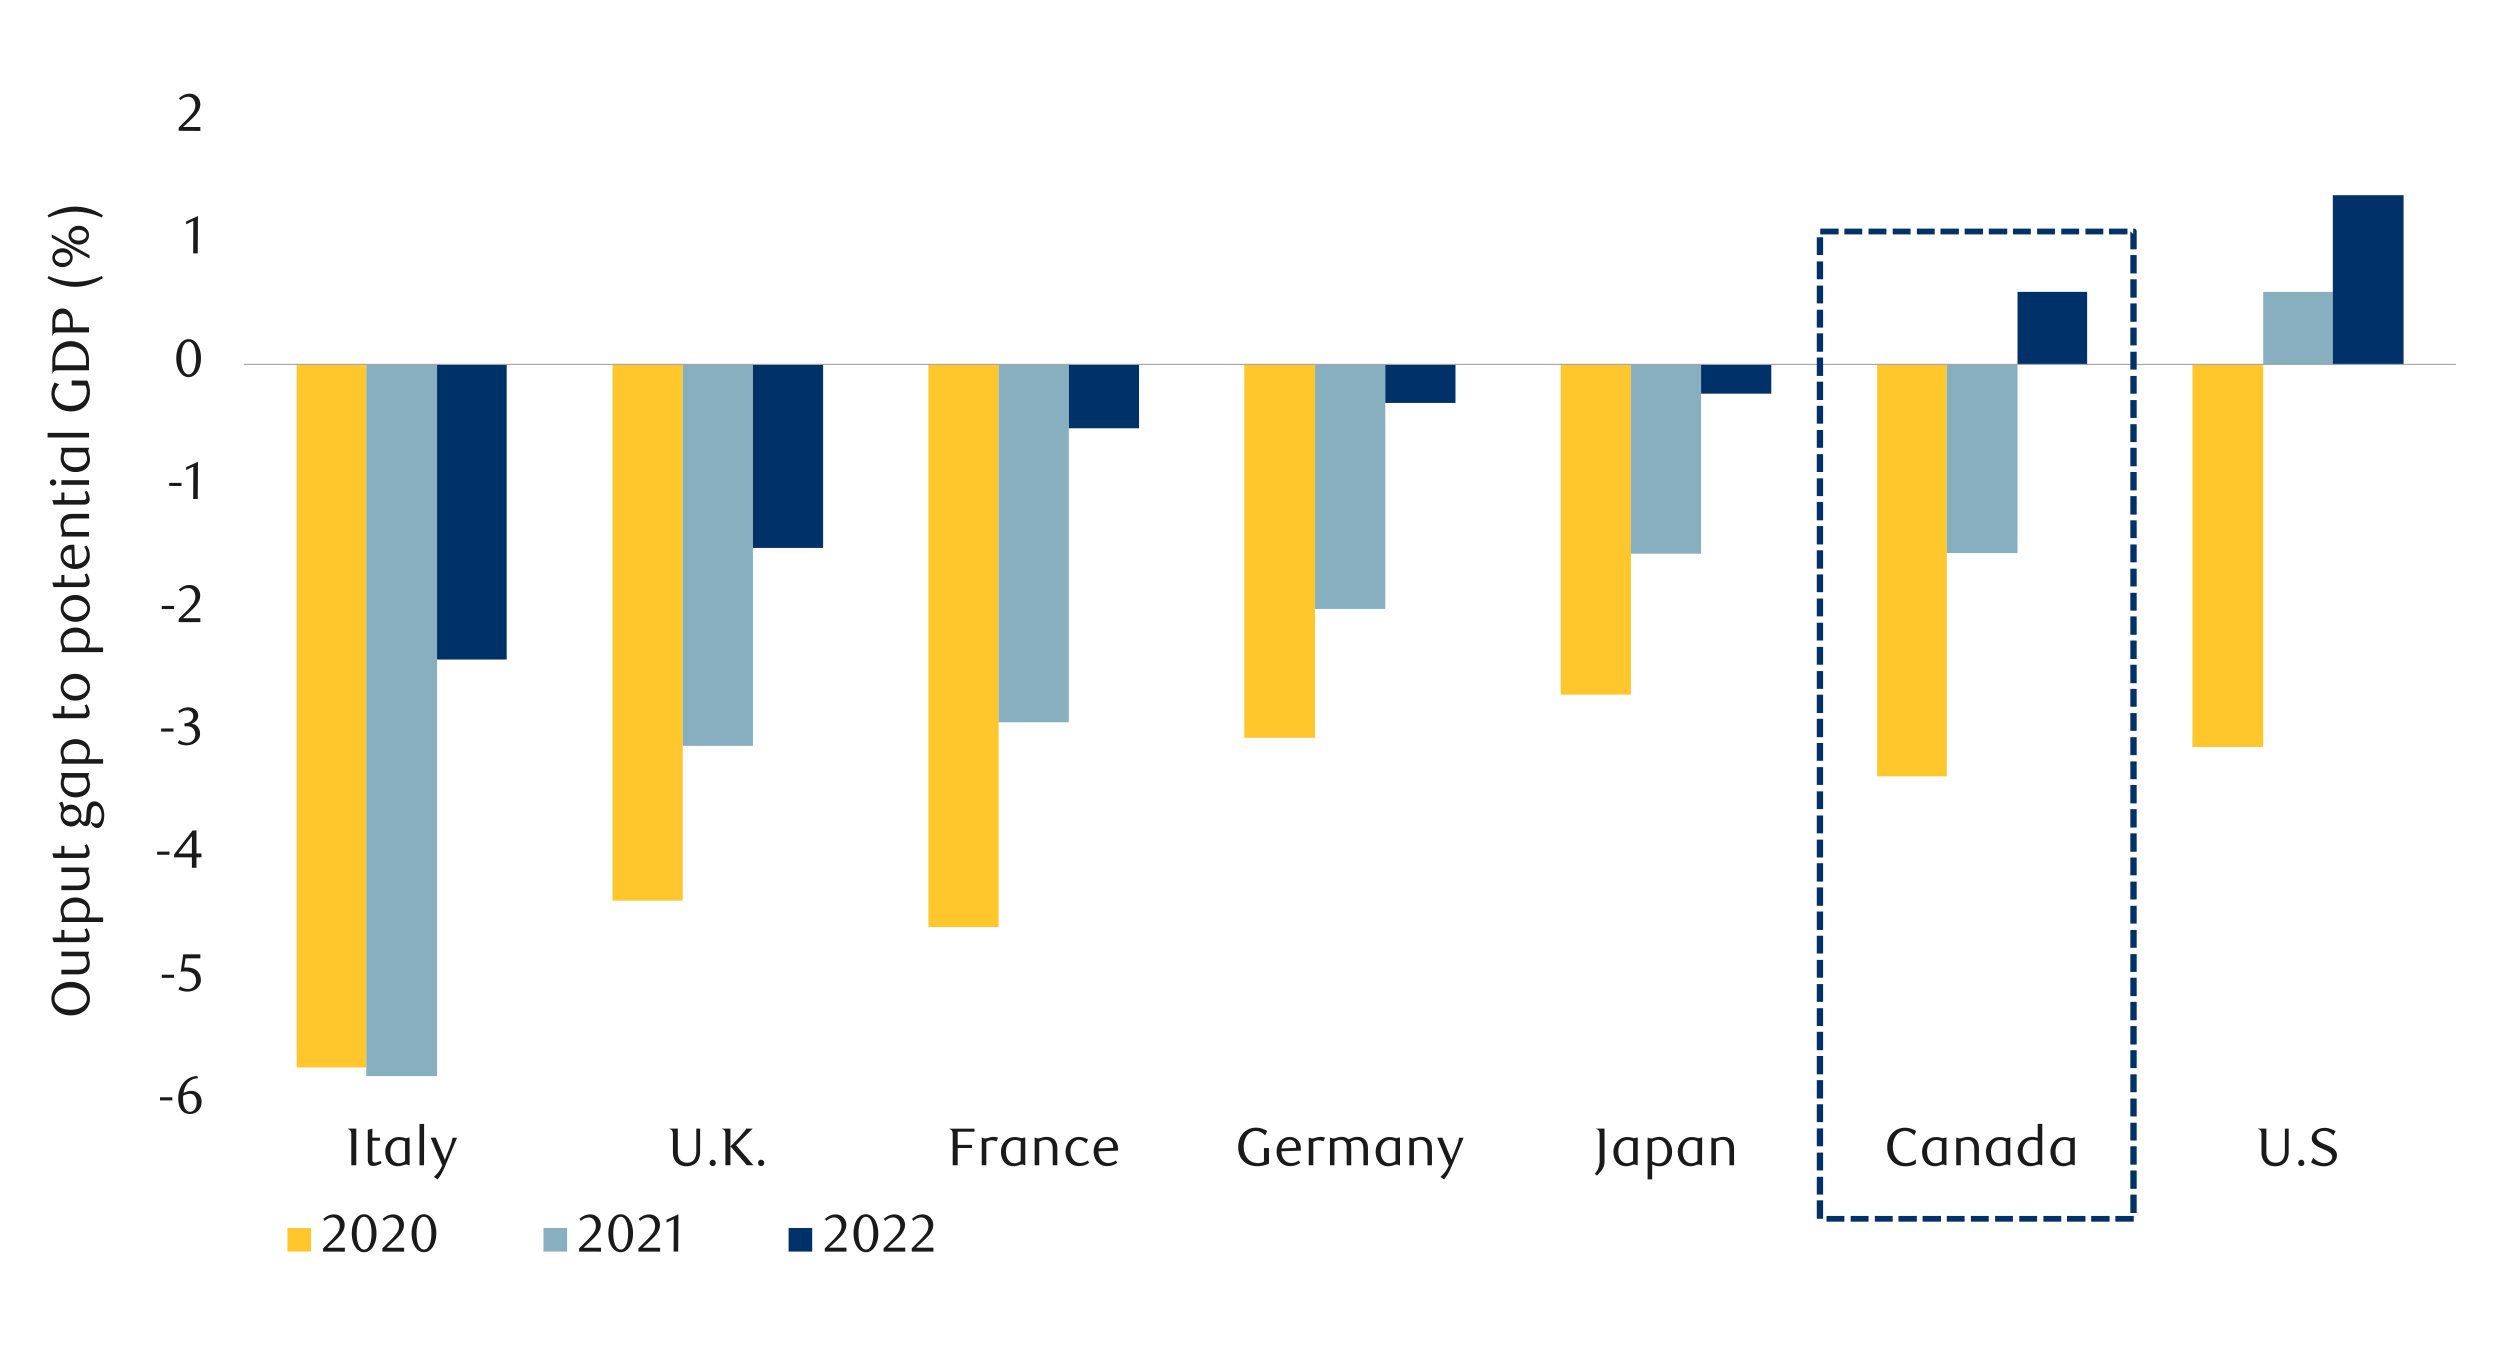 <svg id="Layer_1" data-name="Layer 1" xmlns="http://www.w3.org/2000/svg" width="1460" height="790" viewBox="0 0 1460 790"><defs><style>.cls-1{fill:#ffc72c;}.cls-2{fill:#87afbf;}.cls-3{fill:#003168;}.cls-4{fill:#a6a6a6;}.cls-5{fill:#1a1a1a;}</style></defs><path class="cls-1" d="M1280.38,436.25h41.33V212.81h-41.33Zm-184.13,17.13h40.66V212.81h-40.66Zm-184.8-47.71h41V212.81h-41Zm-184.8,25.2H768V212.81H726.65ZM542.19,541.42h41V212.81h-41ZM357.72,526h41V212.81h-41ZM173.26,623.4h40.65V212.81H173.26Z"/><path class="cls-2" d="M1321.71,170.47h40.65v42.34h-40.65ZM1136.91,323h41.32V212.81h-41.32Zm-184.47.33h41V212.81h-41ZM768,355.61h41V212.81H768ZM583.18,421.8h41v-209h-41ZM398.71,435.58h41V212.81h-41ZM213.91,628.44h41.33V212.81H213.91Z"/><path class="cls-3" d="M1362.36,114h41.33v98.79h-41.33Zm-184.13,56.45h40.66v42.34h-40.66Zm-184.8,59.47h41V212.81h-41ZM809,235.32h41V212.81H809Zm-184.8,14.79h41v-37.3h-41ZM439.71,320h41V212.81h-41ZM255.24,385.18H295.9V212.81H255.24Z"/><rect class="cls-4" x="142.35" y="212.47" width="1291.92" height="0.67"/><path class="cls-5" d="M93.44,642.64v-1.83h7.2v1.83Z"/><path class="cls-5" d="M115.61,629.72a9.25,9.25,0,0,0-2.87.56,7.89,7.89,0,0,0-2,1.12,6.22,6.22,0,0,0-1.36,1.41,14.45,14.45,0,0,0-.9,1.45,10.41,10.41,0,0,0-.81,1.94,11.46,11.46,0,0,0-.5,2.16,9.32,9.32,0,0,1,2.38-1,8.59,8.59,0,0,1,2.22-.3,6.15,6.15,0,0,1,2.3.44,5.56,5.56,0,0,1,1.91,1.27,5.87,5.87,0,0,1,1.29,2,7.68,7.68,0,0,1,.46,2.76,7.58,7.58,0,0,1-.57,3,6.84,6.84,0,0,1-1.52,2.22,6.66,6.66,0,0,1-2.16,1.37,7.07,7.07,0,0,1-5.17-.06,5.73,5.73,0,0,1-2.19-1.65,8.28,8.28,0,0,1-1.48-2.84,13.74,13.74,0,0,1-.54-4.09,15.11,15.11,0,0,1,.87-5.21,13.06,13.06,0,0,1,2.37-4.13,11,11,0,0,1,3.54-2.72,10.05,10.05,0,0,1,4.4-1ZM107,639.94q-.06.43-.09.9c0,.31,0,.62,0,.93a18,18,0,0,0,.19,2.58,7.82,7.82,0,0,0,.53,2,5.24,5.24,0,0,0,1.45,2.2,2.94,2.94,0,0,0,1.92.72,3.13,3.13,0,0,0,1.44-.36,3.63,3.63,0,0,0,1.22-1,5.7,5.7,0,0,0,.85-1.65,6.54,6.54,0,0,0,.32-2.14,6.15,6.15,0,0,0-1.09-4,3.56,3.56,0,0,0-2.86-1.32,7.11,7.11,0,0,0-1.85.26A8.74,8.74,0,0,0,107,639.94Z"/><path class="cls-5" d="M94.45,571.07v-1.83h7.2v1.83Z"/><path class="cls-5" d="M117,559.65h-8.63l-.81,5.43.68-.05h.69a10.7,10.7,0,0,1,4.08.68,7.14,7.14,0,0,1,2.58,1.74,6.16,6.16,0,0,1,1.34,2.35,8.93,8.93,0,0,1,.38,2.5,6.21,6.21,0,0,1-.63,2.81,6.74,6.74,0,0,1-1.71,2.14,7.81,7.81,0,0,1-2.49,1.37,9.14,9.14,0,0,1-3,.48,12,12,0,0,1-2.53-.27,10.4,10.4,0,0,1-2.78-1.07l1-1.77a8.15,8.15,0,0,0,4.81,1.59,4.31,4.31,0,0,0,1.67-.35,4.52,4.52,0,0,0,1.46-1,4.81,4.81,0,0,0,1-1.49,4.65,4.65,0,0,0,.39-1.93,5.93,5.93,0,0,0-.56-2.74,4.64,4.64,0,0,0-1.44-1.7,5.53,5.53,0,0,0-2-.85,10.9,10.9,0,0,0-2.26-.23,13.31,13.31,0,0,0-1.41.07c-.46.06-.89.11-1.29.18L107,557.32h10Z"/><path class="cls-5" d="M91.76,499.17v-1.83H99v1.83Z"/><path class="cls-5" d="M114.74,500.69v6.12h-2.67v-6.12h-10.4V499l10.81-14h2.26v13.41h2.92v2.24Zm-2.67-12.42-7.86,10.18h7.86Z"/><path class="cls-5" d="M94.11,427.26v-1.83h7.21v1.83Z"/><path class="cls-5" d="M111.78,422.63a5.58,5.58,0,0,1,2.08.58,5,5,0,0,1,1.6,1.27,5.75,5.75,0,0,1,1,1.82,6.46,6.46,0,0,1,.38,2.24,5.51,5.51,0,0,1-.66,2.65,7.13,7.13,0,0,1-1.73,2.14,8,8,0,0,1-2.52,1.43,8.73,8.73,0,0,1-3,.52,11.61,11.61,0,0,1-2.44-.27,10,10,0,0,1-2.72-1.07l.94-1.77a8.25,8.25,0,0,0,4.84,1.58,4.24,4.24,0,0,0,1.68-.34,4.63,4.63,0,0,0,1.44-1,4.34,4.34,0,0,0,1-1.46,4.65,4.65,0,0,0,.37-1.91,5.78,5.78,0,0,0-.36-2.12,4.51,4.51,0,0,0-1-1.54,4.13,4.13,0,0,0-1.48-.93,5.19,5.19,0,0,0-1.82-.31h-1.64v-1.74a6.18,6.18,0,0,0,3.66-1.15,3.72,3.72,0,0,0,1.43-3.17,3,3,0,0,0-1-2.33,3.52,3.52,0,0,0-2.44-.9,6.55,6.55,0,0,0-2.29.39,10.3,10.3,0,0,0-2.24,1.2l-.74-1.19a14.23,14.23,0,0,1,2.82-1.58,7.8,7.8,0,0,1,3-.59,7.1,7.1,0,0,1,2.32.36,5.78,5.78,0,0,1,1.8,1A4.36,4.36,0,0,1,115.3,416a4.23,4.23,0,0,1,.43,1.92,4.49,4.49,0,0,1-.31,1.68,4.89,4.89,0,0,1-.84,1.34,5.28,5.28,0,0,1-1.24,1A9.31,9.31,0,0,1,111.78,422.63Z"/><path class="cls-5" d="M94.45,355.7v-1.84h7.2v1.84Z"/><path class="cls-5" d="M104.35,363.34v-1.87l4.1-4.07a39.48,39.48,0,0,0,4.12-4.64,7,7,0,0,0,1.53-4.15,6.79,6.79,0,0,0-.29-2.06,5.54,5.54,0,0,0-.82-1.65,3.83,3.83,0,0,0-1.29-1.08,3.74,3.74,0,0,0-1.73-.39,5.8,5.8,0,0,0-2.51.54,7.63,7.63,0,0,0-2.08,1.45l-.9-1.12a12,12,0,0,1,3-2,7.74,7.74,0,0,1,3.29-.67,6.51,6.51,0,0,1,2.39.44,6,6,0,0,1,3.28,3.23,6.33,6.33,0,0,1,.48,2.5,6.94,6.94,0,0,1-.54,2.71,12.74,12.74,0,0,1-1.34,2.4,17.1,17.1,0,0,1-1.68,2c-.59.61-1.12,1.14-1.6,1.57l-4.9,4.56H117v2.3Z"/><path class="cls-5" d="M98.81,283.79V282H106v1.83Z"/><path class="cls-5" d="M112.82,291.43l.09-18.91-4.22,2v-1.68l6.92-3.2-.12,21.77Z"/><path class="cls-5" d="M117.36,209.2a17.14,17.14,0,0,1-.55,4.44,11.54,11.54,0,0,1-1.52,3.5,7.35,7.35,0,0,1-2.29,2.29,5.42,5.42,0,0,1-2.9.81,5.24,5.24,0,0,1-2.85-.83,7.68,7.68,0,0,1-2.26-2.28,12,12,0,0,1-1.5-3.49,17,17,0,0,1-.54-4.41,17.58,17.58,0,0,1,.54-4.48A12.36,12.36,0,0,1,105,201.2a7.14,7.14,0,0,1,2.26-2.31,5.29,5.29,0,0,1,2.86-.83,5.35,5.35,0,0,1,2.9.83,7.53,7.53,0,0,1,2.29,2.31,12,12,0,0,1,1.52,3.53A17.43,17.43,0,0,1,117.36,209.2Zm-2.86,0a24.14,24.14,0,0,0-.28-3.82,13.78,13.78,0,0,0-.82-3.07,5.73,5.73,0,0,0-1.36-2,2.81,2.81,0,0,0-3.78,0,5.73,5.73,0,0,0-1.36,2,13.59,13.59,0,0,0-.82,3,26,26,0,0,0,0,7.61,13,13,0,0,0,.84,3,5.74,5.74,0,0,0,1.37,2,2.68,2.68,0,0,0,1.86.73,2.75,2.75,0,0,0,1.88-.73,5.61,5.61,0,0,0,1.37-2,13.55,13.55,0,0,0,.82-3A23.29,23.29,0,0,0,114.5,209.24Z"/><path class="cls-5" d="M112.81,148,112.9,129l-4.22,2v-1.67l6.92-3.2L115.48,148Z"/><path class="cls-5" d="M104.34,76.39V74.53l4.1-4.07a41.16,41.16,0,0,0,4.12-4.64,7,7,0,0,0,1.53-4.15,6.79,6.79,0,0,0-.29-2.06A5.42,5.42,0,0,0,113,58a3.84,3.84,0,0,0-1.29-1.09,3.76,3.76,0,0,0-1.73-.39,5.8,5.8,0,0,0-2.51.55,7.6,7.6,0,0,0-2.08,1.44l-.9-1.12a12.23,12.23,0,0,1,3-2,7.89,7.89,0,0,1,3.29-.67,6.31,6.31,0,0,1,2.39.45,6,6,0,0,1,2,1.27,5.94,5.94,0,0,1,1.32,2,6.28,6.28,0,0,1,.48,2.49,7,7,0,0,1-.54,2.72,13.06,13.06,0,0,1-1.34,2.4,18,18,0,0,1-1.68,2c-.59.61-1.12,1.13-1.6,1.57l-4.9,4.55H117v2.3Z"/><path class="cls-5" d="M208.07,680.52h-2.92V663.41c0-.7,0-1.33-.06-1.88a2.32,2.32,0,0,0-.5-1.35,2.24,2.24,0,0,0-.64-.53,2,2,0,0,0-.79-.25v-.28h4.91Z"/><path class="cls-5" d="M221.72,679.89a10.8,10.8,0,0,1-1.26.53,9.8,9.8,0,0,1-1.34.37,6.52,6.52,0,0,1-1.27.13,3.82,3.82,0,0,1-1.28-.21,2.48,2.48,0,0,1-1-.72,4.1,4.1,0,0,1-.78-2.7V659.84l2.67-.72v5.28h4.44v1.77h-4.44v11.15a1.59,1.59,0,0,0,.42,1.26,1.67,1.67,0,0,0,1.13.36,3.64,3.64,0,0,0,.82-.11,7.69,7.69,0,0,0,.9-.27c.3-.1.59-.21.86-.32s.48-.21.65-.3l.62,1.33C222.49,679.48,222.12,679.68,221.72,679.89Z"/><path class="cls-5" d="M239.22,680.52h-.44a3,3,0,0,0-1.52-.46,3.3,3.3,0,0,0-1,.15c-.33.1-.68.22-1.06.36a11.15,11.15,0,0,1-1.22.35,6.36,6.36,0,0,1-1.51.16,7.61,7.61,0,0,1-3.29-.68,6.6,6.6,0,0,1-2.36-1.87,8.2,8.2,0,0,1-1.35-2.67,10.87,10.87,0,0,1-.45-3.16,8.69,8.69,0,0,1,.94-4.24,9.36,9.36,0,0,1,2.44-2.88,7,7,0,0,1,2.22-1.18,8.11,8.11,0,0,1,2.44-.37,10.14,10.14,0,0,1,2.16.23,12.64,12.64,0,0,1,1.66.48l2.3-.52Zm-2.67-13.85a6.36,6.36,0,0,0-1.4-.62,5.47,5.47,0,0,0-1.77-.28,5.38,5.38,0,0,0-2,.4,4.75,4.75,0,0,0-1.75,1.25,6,6,0,0,0-1.22,2.09,8.84,8.84,0,0,0-.45,3q0,4,2.24,5.81a4.27,4.27,0,0,0,2.83,1,5,5,0,0,0,1.15-.14,6.77,6.77,0,0,0,1-.34,7.74,7.74,0,0,0,.82-.42,4.69,4.69,0,0,0,.58-.41Z"/><path class="cls-5" d="M247.64,680.52H245V656.36h2.68Z"/><path class="cls-5" d="M260.18,680.52c-.47,1.14-1.08,2.45-1.81,3.93a23.59,23.59,0,0,1-2.85,4.36l-2.14-1.55a17.8,17.8,0,0,0,1.8-1.74,16.94,16.94,0,0,0,1.31-1.66,18,18,0,0,0,1-1.65c.29-.54.56-1.11.81-1.69l-6.8-16.12h3l5.31,12.86,2.76-7c.29-.76.54-1.43.73-2s.36-1.08.48-1.54.23-.86.3-1.23.13-.72.17-1.07h2.67Z"/><path class="cls-5" d="M408.86,672.63a10.54,10.54,0,0,1-.62,3.78,7.43,7.43,0,0,1-1.7,2.64,6.8,6.8,0,0,1-2.5,1.55,9,9,0,0,1-3.07.51,9.61,9.61,0,0,1-3.06-.48,6.88,6.88,0,0,1-2.55-1.51,7.2,7.2,0,0,1-1.74-2.59,10,10,0,0,1-.63-3.74v-9.38c0-.7,0-1.33-.08-1.88a2.4,2.4,0,0,0-.51-1.35,1.87,1.87,0,0,0-.61-.53,2,2,0,0,0-.79-.25v-.28h4.84v13.82a8,8,0,0,0,.44,2.8,5.16,5.16,0,0,0,1.18,1.88,4.7,4.7,0,0,0,1.75,1.07,6.3,6.3,0,0,0,2.08.34,5.53,5.53,0,0,0,2.37-.47,4.22,4.22,0,0,0,1.65-1.33,5.84,5.84,0,0,0,1-2.07,9.91,9.91,0,0,0,.33-2.65V659.12h2.24Z"/><path class="cls-5" d="M418,679.16a1.8,1.8,0,0,1-.51,1.3,1.76,1.76,0,0,1-1.29.53,1.69,1.69,0,0,1-1.26-.53,1.8,1.8,0,0,1-.51-1.3,1.88,1.88,0,0,1,.51-1.31,1.65,1.65,0,0,1,1.26-.56,1.71,1.71,0,0,1,1.29.56A1.88,1.88,0,0,1,418,679.16Z"/><path class="cls-5" d="M426.56,680.52h-2.92V663.41c0-.7,0-1.33-.06-1.88a2.32,2.32,0,0,0-.5-1.35,1.83,1.83,0,0,0-.6-.53,2,2,0,0,0-.8-.25v-.28h4.88Zm9.6,0-9.6-11.06q1.49-1.49,3-3c1-1,1.93-2,2.79-3s1.6-1.8,2.22-2.55a8.17,8.17,0,0,0,1.21-1.79h3.76l-9.69,9.72L440,680.52Z"/><path class="cls-5" d="M446.28,679.16a1.8,1.8,0,0,1-.51,1.3,1.73,1.73,0,0,1-1.29.53,1.69,1.69,0,0,1-1.26-.53,1.8,1.8,0,0,1-.51-1.3,1.88,1.88,0,0,1,.51-1.31,1.65,1.65,0,0,1,1.26-.56,1.68,1.68,0,0,1,1.29.56A1.88,1.88,0,0,1,446.28,679.16Z"/><path class="cls-5" d="M569.11,660.92H559.3v7.68h8.35v1.83H559.3v10.09h-2.92V663.43c0-.7,0-1.32-.06-1.87a2.32,2.32,0,0,0-.5-1.35,1.74,1.74,0,0,0-.6-.53,2,2,0,0,0-.8-.25v-.28h14.69Z"/><path class="cls-5" d="M581.94,666.61a6.59,6.59,0,0,0-2.76-.69,5.09,5.09,0,0,0-1.56.24,8.2,8.2,0,0,0-1.61.73v13.63h-2.67V664.4h.41a3.72,3.72,0,0,0,.88.36,3.12,3.12,0,0,0,.78.11,3.62,3.62,0,0,0,1-.15c.35-.09.72-.2,1.11-.32s.79-.22,1.24-.32a7.34,7.34,0,0,1,1.47-.14,7.46,7.46,0,0,1,1.23.1,6.89,6.89,0,0,1,1.38.36Z"/><path class="cls-5" d="M598.77,680.52h-.43a3.08,3.08,0,0,0-1.52-.46,3.3,3.3,0,0,0-1,.15c-.34.1-.69.22-1.06.36a10.73,10.73,0,0,1-1.23.35,6.22,6.22,0,0,1-1.5.16,7.66,7.66,0,0,1-3.3-.68,6.6,6.6,0,0,1-2.36-1.87,8.2,8.2,0,0,1-1.35-2.67,10.87,10.87,0,0,1-.45-3.16,8.69,8.69,0,0,1,.95-4.24,9.09,9.09,0,0,1,2.44-2.88,6.8,6.8,0,0,1,2.22-1.18,8.11,8.11,0,0,1,2.44-.37,10.12,10.12,0,0,1,2.15.23,12.85,12.85,0,0,1,1.67.48l2.29-.52Zm-2.67-13.85a6.26,6.26,0,0,0-1.39-.62,5.47,5.47,0,0,0-1.77-.28,5.35,5.35,0,0,0-2.05.4,4.78,4.78,0,0,0-1.76,1.25,6,6,0,0,0-1.21,2.09,8.84,8.84,0,0,0-.45,3c0,2.69.74,4.63,2.24,5.81a4.23,4.23,0,0,0,2.82,1,4.83,4.83,0,0,0,1.15-.14,6.91,6.91,0,0,0,1-.34,8.85,8.85,0,0,0,.82-.42,3.87,3.87,0,0,0,.57-.41Z"/><path class="cls-5" d="M614.8,680.52v-9a14,14,0,0,0-.17-2.31,4.47,4.47,0,0,0-.6-1.66,3.45,3.45,0,0,0-1.41-1.4,4,4,0,0,0-1.9-.46,5.87,5.87,0,0,0-2.09.34,9,9,0,0,0-1.72.87v13.63h-2.67V664.4h.4a7.61,7.61,0,0,0,.92.36,2.58,2.58,0,0,0,.73.11,3.4,3.4,0,0,0,1-.15c.34-.09.69-.2,1.06-.32s.78-.22,1.21-.32a7.57,7.57,0,0,1,1.52-.14q3.67,0,5.28,2.39a6.17,6.17,0,0,1,.87,2.12,12,12,0,0,1,.25,2.58v9.49Z"/><path class="cls-5" d="M635,679.75a9.7,9.7,0,0,1-1.29.62,11.14,11.14,0,0,1-1.62.45,11,11,0,0,1-2,.17,8.21,8.21,0,0,1-3.14-.59,7.14,7.14,0,0,1-2.46-1.68,7.82,7.82,0,0,1-1.61-2.61,9.24,9.24,0,0,1-.59-3.35,10.18,10.18,0,0,1,.59-3.51,8.53,8.53,0,0,1,1.63-2.8,7.3,7.3,0,0,1,5.58-2.48,9.56,9.56,0,0,1,2.84.39,11.47,11.47,0,0,1,2.47,1.1l-1.09,2.36a8.58,8.58,0,0,0-.74-.73,6,6,0,0,0-1-.72,6,6,0,0,0-1.19-.52,4.24,4.24,0,0,0-1.32-.21,3.78,3.78,0,0,0-1.8.47,5.23,5.23,0,0,0-1.57,1.31,6.46,6.46,0,0,0-1.12,2,7.41,7.41,0,0,0-.42,2.55,9.3,9.3,0,0,0,.47,3.07,6.91,6.91,0,0,0,1.25,2.26,5.37,5.37,0,0,0,1.84,1.39,5,5,0,0,0,2.19.49,7.69,7.69,0,0,0,2-.3,8.31,8.31,0,0,0,2.43-1.16l.71,1.36Q635.51,679.41,635,679.75Z"/><path class="cls-5" d="M641.54,672.34a8.81,8.81,0,0,0,.44,2.86,6.43,6.43,0,0,0,1.21,2.17,5.07,5.07,0,0,0,1.83,1.35,5.63,5.63,0,0,0,2.3.47,6.82,6.82,0,0,0,2.19-.38,10.1,10.1,0,0,0,2.19-1.08l.71,1.36a8.82,8.82,0,0,1-3,1.53,11.09,11.09,0,0,1-3,.4,7.34,7.34,0,0,1-3.09-.65,7.49,7.49,0,0,1-2.44-1.79,8.11,8.11,0,0,1-1.6-2.69,10.28,10.28,0,0,1,0-6.75,8.36,8.36,0,0,1,1.6-2.72,7.4,7.4,0,0,1,2.42-1.8,7.43,7.43,0,0,1,5.53-.22,6,6,0,0,1,2.1,1.31,6.11,6.11,0,0,1,1.44,2.16,8,8,0,0,1,.53,3c0,.16,0,.35,0,.56s0,.39,0,.56Zm8.51-2a2.16,2.16,0,0,0,0-.35v-.33a4.88,4.88,0,0,0-.29-1.72,3.77,3.77,0,0,0-.8-1.28,3.24,3.24,0,0,0-1.14-.77,3.56,3.56,0,0,0-1.37-.27,4.53,4.53,0,0,0-3.32,1.35,5.62,5.62,0,0,0-1.56,3.69Z"/><path class="cls-5" d="M741.11,679.53a22,22,0,0,1-3.13,1.08,14.14,14.14,0,0,1-8.19-.29,9.94,9.94,0,0,1-3.57-2.19,9.79,9.79,0,0,1-2.28-3.49,12.85,12.85,0,0,1-.81-4.71,13.4,13.4,0,0,1,.73-4.5,10.53,10.53,0,0,1,2.1-3.61,9.8,9.8,0,0,1,3.3-2.39,10.59,10.59,0,0,1,4.37-.87,10.73,10.73,0,0,1,3.38.55,15.1,15.1,0,0,1,3,1.38l-1.18,2.67a7.63,7.63,0,0,0-.9-.92,8.26,8.26,0,0,0-1.26-.87,9.93,9.93,0,0,0-1.52-.65,5.65,5.65,0,0,0-1.67-.26,6.35,6.35,0,0,0-2.85.65,6.69,6.69,0,0,0-2.26,1.86,9.44,9.44,0,0,0-1.49,2.92,12.53,12.53,0,0,0-.54,3.79,11.93,11.93,0,0,0,.61,4,8.52,8.52,0,0,0,1.7,3,7.58,7.58,0,0,0,2.66,1.9,8.7,8.7,0,0,0,3.45.67,7.06,7.06,0,0,0,1.85-.24,6,6,0,0,0,1.53-.6v-7.92h2.92Z"/><path class="cls-5" d="M748.38,672.34a8.81,8.81,0,0,0,.43,2.86,6.45,6.45,0,0,0,1.22,2.17,5.07,5.07,0,0,0,1.83,1.35,5.63,5.63,0,0,0,2.3.47,6.82,6.82,0,0,0,2.19-.38,10.1,10.1,0,0,0,2.19-1.08l.71,1.36a8.91,8.91,0,0,1-3,1.53,11.15,11.15,0,0,1-3,.4,7.32,7.32,0,0,1-5.53-2.44,8.11,8.11,0,0,1-1.6-2.69,10.11,10.11,0,0,1,0-6.75,8.36,8.36,0,0,1,1.6-2.72,7.4,7.4,0,0,1,2.42-1.8,7,7,0,0,1,3-.65,7.16,7.16,0,0,1,2.49.43,6,6,0,0,1,3.54,3.47,8,8,0,0,1,.53,3c0,.16,0,.35,0,.56a4.66,4.66,0,0,1,0,.56Zm8.51-2a2.16,2.16,0,0,0,0-.35v-.33a4.88,4.88,0,0,0-.29-1.72,3.93,3.93,0,0,0-.8-1.28,3.19,3.19,0,0,0-1.15-.77,3.51,3.51,0,0,0-1.36-.27A4.57,4.57,0,0,0,750,667a5.67,5.67,0,0,0-1.55,3.69Z"/><path class="cls-5" d="M772.91,666.61a6.59,6.59,0,0,0-2.76-.69,5,5,0,0,0-1.55.24,8,8,0,0,0-1.62.73v13.63h-2.67V664.4h.41a3.89,3.89,0,0,0,.88.36,3.13,3.13,0,0,0,.79.11,3.61,3.61,0,0,0,1-.15c.36-.09.73-.2,1.11-.32s.8-.22,1.24-.32a7.52,7.52,0,0,1,1.48-.14,7.43,7.43,0,0,1,1.22.1,7,7,0,0,1,1.39.36Z"/><path class="cls-5" d="M796.24,680.52v-8.94a14.31,14.31,0,0,0-.16-2.32,5.07,5.07,0,0,0-.52-1.66,3.68,3.68,0,0,0-1.42-1.43,3.75,3.75,0,0,0-1.83-.49,5.09,5.09,0,0,0-1.87.34,8.89,8.89,0,0,0-1.78,1,5.91,5.91,0,0,1,.41,1.8c0,.64.06,1.41.06,2.3v9.44h-2.67V670.15a12.87,12.87,0,0,0-.07-1.46,3.09,3.09,0,0,0-.31-1.15,3.45,3.45,0,0,0-1.29-1.4,3.31,3.31,0,0,0-1.72-.46,5.77,5.77,0,0,0-2.13.38,10.72,10.72,0,0,0-1.63.83v13.63H776.7V664.4h.41a6.57,6.57,0,0,0,.93.36,2.78,2.78,0,0,0,.75.11,3.4,3.4,0,0,0,1-.15c.33-.09.68-.2,1-.32s.77-.22,1.2-.32a7.67,7.67,0,0,1,1.53-.14,5.71,5.71,0,0,1,2.67.54,7.32,7.32,0,0,1,1.53,1,12.4,12.4,0,0,1,2.54-1.15,8.58,8.58,0,0,1,2.59-.4,6.7,6.7,0,0,1,2.89.62,5.06,5.06,0,0,1,2.21,2.08,6,6,0,0,1,.73,2,14.41,14.41,0,0,1,.2,2.46v9.43Z"/><path class="cls-5" d="M817.61,680.52h-.44a3,3,0,0,0-1.52-.46,3.3,3.3,0,0,0-1,.15c-.33.1-.69.22-1.06.36a10.73,10.73,0,0,1-1.23.35,6.22,6.22,0,0,1-1.5.16,7.61,7.61,0,0,1-3.29-.68,6.52,6.52,0,0,1-2.36-1.87,8,8,0,0,1-1.36-2.67,10.87,10.87,0,0,1-.45-3.16,8.69,8.69,0,0,1,.95-4.24,9.22,9.22,0,0,1,2.44-2.88,6.8,6.8,0,0,1,2.22-1.18,8.11,8.11,0,0,1,2.44-.37,10.28,10.28,0,0,1,2.16.23,13.12,13.12,0,0,1,1.66.48l2.3-.52Zm-2.67-13.85a6.58,6.58,0,0,0-1.4-.62,5.47,5.47,0,0,0-1.77-.28,5.35,5.35,0,0,0-2,.4,4.78,4.78,0,0,0-1.76,1.25,6.15,6.15,0,0,0-1.21,2.09,8.84,8.84,0,0,0-.45,3q0,4,2.24,5.81a4.25,4.25,0,0,0,2.82,1,4.83,4.83,0,0,0,1.15-.14,6.55,6.55,0,0,0,1-.34,8.85,8.85,0,0,0,.82-.42,4.69,4.69,0,0,0,.58-.41Z"/><path class="cls-5" d="M833.63,680.52v-9a13,13,0,0,0-.17-2.31,4.47,4.47,0,0,0-.6-1.66,3.45,3.45,0,0,0-1.41-1.4,4,4,0,0,0-1.9-.46,5.91,5.91,0,0,0-2.09.34,9,9,0,0,0-1.72.87v13.63h-2.67V664.4h.41a7.58,7.58,0,0,0,.91.36,2.58,2.58,0,0,0,.73.11,3.46,3.46,0,0,0,1-.15c.33-.09.68-.2,1-.32s.78-.22,1.21-.32a7.67,7.67,0,0,1,1.53-.14q3.66,0,5.28,2.39a6.59,6.59,0,0,1,.87,2.12,12.72,12.72,0,0,1,.24,2.58v9.49Z"/><path class="cls-5" d="M848,680.52c-.47,1.14-1.08,2.45-1.81,3.93a23.59,23.59,0,0,1-2.85,4.36l-2.14-1.55a18.92,18.92,0,0,0,1.8-1.74,16.94,16.94,0,0,0,1.31-1.66,18,18,0,0,0,1-1.65c.29-.54.56-1.11.81-1.69l-6.8-16.12h3l5.31,12.86,2.76-7c.29-.76.54-1.43.73-2s.36-1.08.48-1.54.23-.86.3-1.23.13-.72.17-1.07h2.67Z"/><path class="cls-5" d="M937.05,659.12v19.07a8.4,8.4,0,0,1-.4,2.75,8.83,8.83,0,0,1-1,2.11,12.73,12.73,0,0,1-1.43,1.77c-.53.55-1,1.12-1.57,1.7l-1.27-1c.39-.5.76-1,1.1-1.51a9.36,9.36,0,0,0,.89-1.66,10.93,10.93,0,0,0,.59-2,13.8,13.8,0,0,0,.22-2.56V663.41c0-.7,0-1.33-.07-1.88a2.32,2.32,0,0,0-.49-1.35,1.87,1.87,0,0,0-.61-.53,2,2,0,0,0-.82-.25v-.28Z"/><path class="cls-5" d="M956.4,680.52H956a3.08,3.08,0,0,0-1.52-.46,3.42,3.42,0,0,0-1,.15q-.5.15-1.05.36a10.73,10.73,0,0,1-1.23.35,6.27,6.27,0,0,1-1.5.16,7.66,7.66,0,0,1-3.3-.68,6.6,6.6,0,0,1-2.36-1.87,8.2,8.2,0,0,1-1.35-2.67,10.87,10.87,0,0,1-.45-3.16,8.69,8.69,0,0,1,1-4.24,9.09,9.09,0,0,1,2.44-2.88,6.8,6.8,0,0,1,2.22-1.18,8.07,8.07,0,0,1,2.44-.37,10.12,10.12,0,0,1,2.15.23,12.85,12.85,0,0,1,1.67.48l2.29-.52Zm-2.67-13.85a6.36,6.36,0,0,0-1.4-.62,5.58,5.58,0,0,0-3.82.12,4.83,4.83,0,0,0-1.75,1.25,6,6,0,0,0-1.21,2.09,8.84,8.84,0,0,0-.45,3q0,4,2.23,5.81a4.27,4.27,0,0,0,2.83,1,4.89,4.89,0,0,0,1.15-.14,6.77,6.77,0,0,0,1-.34,8,8,0,0,0,.83-.42,3.87,3.87,0,0,0,.57-.41Z"/><path class="cls-5" d="M962.55,664.4a5.67,5.67,0,0,0,1,.36,3.72,3.72,0,0,0,.83.11,3.11,3.11,0,0,0,1-.15c.31-.09.64-.2,1-.32s.72-.22,1.15-.32a7.22,7.22,0,0,1,1.5-.14,6.65,6.65,0,0,1,3.12.74,7.29,7.29,0,0,1,2.35,1.93,9,9,0,0,1,1.5,2.8,10.09,10.09,0,0,1,.52,3.24,10.61,10.61,0,0,1-.47,3.11,8.34,8.34,0,0,1-1.39,2.72,7,7,0,0,1-2.32,1.92,7.15,7.15,0,0,1-3.26.71,7.59,7.59,0,0,1-2.12-.3,13.21,13.21,0,0,1-2.09-.81v8.78h-2.67V664.4Zm2.27,13.7a9.94,9.94,0,0,0,1.7.87,5.78,5.78,0,0,0,2.2.4,4.27,4.27,0,0,0,3.64-1.78,8.66,8.66,0,0,0,1.31-5.16,9.53,9.53,0,0,0-.34-2.59,7.19,7.19,0,0,0-1-2.15,4.75,4.75,0,0,0-1.62-1.47,4.57,4.57,0,0,0-2.25-.54,4.47,4.47,0,0,0-1.17.14,6,6,0,0,0-1,.34,7.52,7.52,0,0,0-.85.41,3.68,3.68,0,0,0-.59.41Z"/><path class="cls-5" d="M994,680.52h-.43a3.08,3.08,0,0,0-1.52-.46,3.37,3.37,0,0,0-1,.15q-.49.15-1,.36a11.35,11.35,0,0,1-1.23.35,6.36,6.36,0,0,1-1.51.16,7.61,7.61,0,0,1-3.29-.68,6.6,6.6,0,0,1-2.36-1.87,8.2,8.2,0,0,1-1.35-2.67,10.87,10.87,0,0,1-.45-3.16,8.69,8.69,0,0,1,1-4.24,9.09,9.09,0,0,1,2.44-2.88,6.8,6.8,0,0,1,2.22-1.18,8,8,0,0,1,2.43-.37,10.14,10.14,0,0,1,2.16.23,12.19,12.19,0,0,1,1.66.48l2.3-.52Zm-2.67-13.85a6.36,6.36,0,0,0-1.4-.62,5.58,5.58,0,0,0-3.82.12,4.83,4.83,0,0,0-1.75,1.25,6,6,0,0,0-1.21,2.09,8.84,8.84,0,0,0-.45,3q0,4,2.23,5.81a4.27,4.27,0,0,0,2.83,1,4.89,4.89,0,0,0,1.15-.14,6.77,6.77,0,0,0,1-.34,9.11,9.11,0,0,0,.83-.42,4.49,4.49,0,0,0,.57-.41Z"/><path class="cls-5" d="M1010,680.52v-9a14,14,0,0,0-.17-2.31,4.86,4.86,0,0,0-.6-1.66,3.51,3.51,0,0,0-1.41-1.4,4,4,0,0,0-1.91-.46,5.86,5.86,0,0,0-2.08.34,9,9,0,0,0-1.72.87v13.63h-2.67V664.4h.4a7.61,7.61,0,0,0,.92.36,2.58,2.58,0,0,0,.73.11,3.4,3.4,0,0,0,1-.15l1.06-.32c.37-.11.77-.22,1.21-.32a7.57,7.57,0,0,1,1.52-.14q3.66,0,5.28,2.39a6.17,6.17,0,0,1,.87,2.12,12,12,0,0,1,.25,2.58v9.49Z"/><path class="cls-5" d="M1117.9,663.16a6.36,6.36,0,0,0-.9-.92,7.7,7.7,0,0,0-1.25-.87,10.13,10.13,0,0,0-1.5-.65,5.14,5.14,0,0,0-1.59-.26,6.41,6.41,0,0,0-2.85.65,6.79,6.79,0,0,0-2.29,1.86,8.92,8.92,0,0,0-1.54,2.92,12.21,12.21,0,0,0-.56,3.79,11.92,11.92,0,0,0,.62,4,9.63,9.63,0,0,0,1.66,3,7.12,7.12,0,0,0,2.41,1.89,6.48,6.48,0,0,0,2.86.66,9.42,9.42,0,0,0,3-.53,9.22,9.22,0,0,0,2.89-1.62v2.55a9.33,9.33,0,0,1-2.7,1.09,14.61,14.61,0,0,1-3.55.4,11,11,0,0,1-4.08-.75,9.27,9.27,0,0,1-3.32-2.18,10.56,10.56,0,0,1-2.24-3.51,12.73,12.73,0,0,1-.82-4.74,13.4,13.4,0,0,1,.73-4.5,10.23,10.23,0,0,1,2.09-3.59,9.81,9.81,0,0,1,3.31-2.38,10.59,10.59,0,0,1,4.37-.87,10.83,10.83,0,0,1,3.38.55,14.76,14.76,0,0,1,3,1.38Z"/><path class="cls-5" d="M1136.72,680.52h-.43a3.08,3.08,0,0,0-1.52-.46,3.3,3.3,0,0,0-1,.15c-.34.1-.69.22-1.06.36a10.73,10.73,0,0,1-1.23.35,6.22,6.22,0,0,1-1.5.16,7.66,7.66,0,0,1-3.3-.68,6.69,6.69,0,0,1-2.36-1.87,8.2,8.2,0,0,1-1.35-2.67,10.87,10.87,0,0,1-.45-3.16,8.69,8.69,0,0,1,1-4.24,9.09,9.09,0,0,1,2.44-2.88,6.8,6.8,0,0,1,2.22-1.18,8.07,8.07,0,0,1,2.44-.37,10.12,10.12,0,0,1,2.15.23,12.85,12.85,0,0,1,1.67.48l2.29-.52Zm-2.67-13.85a6.26,6.26,0,0,0-1.39-.62,5.47,5.47,0,0,0-1.77-.28,5.35,5.35,0,0,0-2.05.4,4.78,4.78,0,0,0-1.76,1.25,6,6,0,0,0-1.21,2.09,8.84,8.84,0,0,0-.45,3q0,4,2.24,5.81a4.23,4.23,0,0,0,2.82,1,4.83,4.83,0,0,0,1.15-.14,6.91,6.91,0,0,0,1-.34,8.85,8.85,0,0,0,.82-.42,3.87,3.87,0,0,0,.57-.41Z"/><path class="cls-5" d="M1153,680.52v-9a14,14,0,0,0-.17-2.31,4.47,4.47,0,0,0-.6-1.66,3.45,3.45,0,0,0-1.41-1.4,4,4,0,0,0-1.9-.46,5.87,5.87,0,0,0-2.09.34,9,9,0,0,0-1.72.87v13.63h-2.67V664.4h.4a7.61,7.61,0,0,0,.92.36,2.58,2.58,0,0,0,.73.11,3.4,3.4,0,0,0,1-.15c.34-.09.69-.2,1.06-.32s.78-.22,1.21-.32a7.57,7.57,0,0,1,1.52-.14q3.67,0,5.28,2.39a6.17,6.17,0,0,1,.87,2.12,12,12,0,0,1,.25,2.58v9.49Z"/><path class="cls-5" d="M1174,680.52h-.44a3.08,3.08,0,0,0-1.52-.46,3.3,3.3,0,0,0-1,.15c-.34.1-.69.22-1.06.36a10.73,10.73,0,0,1-1.23.35,6.22,6.22,0,0,1-1.5.16,7.61,7.61,0,0,1-3.29-.68,6.52,6.52,0,0,1-2.36-1.87,8,8,0,0,1-1.36-2.67,10.87,10.87,0,0,1-.45-3.16,8.69,8.69,0,0,1,1-4.24,9.09,9.09,0,0,1,2.44-2.88,6.8,6.8,0,0,1,2.22-1.18,8.11,8.11,0,0,1,2.44-.37,10.28,10.28,0,0,1,2.16.23,13.12,13.12,0,0,1,1.66.48l2.3-.52Zm-2.68-13.85a6.26,6.26,0,0,0-1.39-.62,5.47,5.47,0,0,0-1.77-.28,5.35,5.35,0,0,0-2,.4,4.78,4.78,0,0,0-1.76,1.25,6.15,6.15,0,0,0-1.21,2.09,8.84,8.84,0,0,0-.45,3q0,4,2.24,5.81a4.25,4.25,0,0,0,2.82,1,4.83,4.83,0,0,0,1.15-.14,6.91,6.91,0,0,0,1-.34,8.85,8.85,0,0,0,.82-.42,3.87,3.87,0,0,0,.57-.41Z"/><path class="cls-5" d="M1192.66,680.52h-.44a3.7,3.7,0,0,0-.76-.36,2.42,2.42,0,0,0-.7-.1,3.52,3.52,0,0,0-1,.15l-1.09.34a11.59,11.59,0,0,1-1.27.34,7,7,0,0,1-1.6.16,7.41,7.41,0,0,1-3.5-.78,6.55,6.55,0,0,1-2.37-2.08,8.28,8.28,0,0,1-1.18-2.52,11.12,11.12,0,0,1-.38-3,8.43,8.43,0,0,1,3.39-7.13,7.66,7.66,0,0,1,2.34-1.21,8.64,8.64,0,0,1,2.6-.4,8.42,8.42,0,0,1,2,.2c.53.14,1,.27,1.32.4v-8.18h2.67ZM1190,666.27a7.89,7.89,0,0,0-2.89-.59,6.23,6.23,0,0,0-2.24.41,5.12,5.12,0,0,0-1.86,1.29,6.4,6.4,0,0,0-1.29,2.18,9,9,0,0,0-.48,3.1,8.67,8.67,0,0,0,.33,2.36,6.45,6.45,0,0,0,1,2.12,5.06,5.06,0,0,0,1.71,1.5,5,5,0,0,0,2.47.58,4.56,4.56,0,0,0,2-.41,6.94,6.94,0,0,0,1.29-.74Z"/><path class="cls-5" d="M1211.67,680.52h-.44a3,3,0,0,0-1.52-.46,3.3,3.3,0,0,0-1,.15c-.33.1-.69.22-1.06.36a10.73,10.73,0,0,1-1.23.35,6.22,6.22,0,0,1-1.5.16,7.61,7.61,0,0,1-3.29-.68,6.52,6.52,0,0,1-2.36-1.87,8,8,0,0,1-1.35-2.67,10.88,10.88,0,0,1-.46-3.16,8.69,8.69,0,0,1,1-4.24,9.22,9.22,0,0,1,2.44-2.88,6.8,6.8,0,0,1,2.22-1.18,8.11,8.11,0,0,1,2.44-.37,10.28,10.28,0,0,1,2.16.23,13.12,13.12,0,0,1,1.66.48l2.3-.52ZM1209,666.67a6.58,6.58,0,0,0-1.4-.62,5.47,5.47,0,0,0-1.77-.28,5.35,5.35,0,0,0-2,.4,4.86,4.86,0,0,0-1.76,1.25,6.15,6.15,0,0,0-1.21,2.09,8.84,8.84,0,0,0-.45,3q0,4,2.24,5.81a4.25,4.25,0,0,0,2.82,1,4.83,4.83,0,0,0,1.15-.14,6.55,6.55,0,0,0,1-.34,8.85,8.85,0,0,0,.82-.42,4.69,4.69,0,0,0,.58-.41Z"/><path class="cls-5" d="M1336.58,672.63a10.54,10.54,0,0,1-.62,3.78,7.41,7.41,0,0,1-1.69,2.64,7,7,0,0,1-2.5,1.55,9.13,9.13,0,0,1-3.08.51,9.7,9.7,0,0,1-3.06-.48,6.76,6.76,0,0,1-2.54-1.51,7,7,0,0,1-1.74-2.59,9.79,9.79,0,0,1-.64-3.74v-9.38c0-.7,0-1.33-.08-1.88a2.4,2.4,0,0,0-.51-1.35,1.83,1.83,0,0,0-.6-.53,2,2,0,0,0-.8-.25v-.28h4.85v13.82a8,8,0,0,0,.43,2.8,5.18,5.18,0,0,0,1.19,1.88,4.74,4.74,0,0,0,1.74,1.07,6.36,6.36,0,0,0,2.09.34,5.6,5.6,0,0,0,2.37-.47,4.36,4.36,0,0,0,1.65-1.33,6.2,6.2,0,0,0,1-2.07,9.91,9.91,0,0,0,.33-2.65V659.12h2.23Z"/><path class="cls-5" d="M1345.74,679.16a1.8,1.8,0,0,1-.51,1.3,1.8,1.8,0,0,1-2.55,0,1.8,1.8,0,0,1-.51-1.3,1.88,1.88,0,0,1,.51-1.31,1.73,1.73,0,0,1,2.55,0A1.88,1.88,0,0,1,1345.74,679.16Z"/><path class="cls-5" d="M1362.7,663.16a8.35,8.35,0,0,0-2.3-1.89,6.27,6.27,0,0,0-3.18-.81,5.5,5.5,0,0,0-1.72.25,4.43,4.43,0,0,0-1.37.7,3.28,3.28,0,0,0-.92,1.08,3.18,3.18,0,0,0-.32,1.42,2.69,2.69,0,0,0,.46,1.59,5,5,0,0,0,1.23,1.2,11.3,11.3,0,0,0,1.73,1c.65.29,1.31.57,2,.84s1.54.64,2.31,1a10.42,10.42,0,0,1,2.07,1.21,6,6,0,0,1,1.49,1.65,4.19,4.19,0,0,1,.58,2.25,5.73,5.73,0,0,1-.64,2.73,6.34,6.34,0,0,1-1.69,2,7.81,7.81,0,0,1-2.42,1.29,9.06,9.06,0,0,1-2.83.45,12.09,12.09,0,0,1-2.05-.18,16,16,0,0,1-2-.49,13.79,13.79,0,0,1-1.86-.72,10.45,10.45,0,0,1-1.57-.88l1.18-2.67a12.93,12.93,0,0,0,1.27,1.11,11.08,11.08,0,0,0,1.56,1,9.06,9.06,0,0,0,1.77.7,6.64,6.64,0,0,0,1.86.27,6,6,0,0,0,1.84-.27,4.76,4.76,0,0,0,1.46-.73,3.32,3.32,0,0,0,1-1.12,2.93,2.93,0,0,0,.34-1.4,2.82,2.82,0,0,0-.48-1.63,5.31,5.31,0,0,0-1.27-1.28,10.85,10.85,0,0,0-1.82-1l-2.08-.93c-.74-.31-1.49-.65-2.25-1a10.86,10.86,0,0,1-2-1.27,6.21,6.21,0,0,1-1.44-1.64,4,4,0,0,1-.56-2.16,5.1,5.1,0,0,1,.65-2.58,6.11,6.11,0,0,1,1.71-1.94,7.76,7.76,0,0,1,2.4-1.22,9.27,9.27,0,0,1,2.75-.42,9.9,9.9,0,0,1,3.48.61,21.47,21.47,0,0,1,2.92,1.32Z"/><path class="cls-5" d="M41.28,573.44a13.3,13.3,0,0,1,4.69.78,11.13,11.13,0,0,1,3.55,2.1,8.83,8.83,0,0,1,2.26,3.1,9.66,9.66,0,0,1,0,7.56,9,9,0,0,1-2.26,3.11A11,11,0,0,1,46,592.2a13.3,13.3,0,0,1-4.69.78,13.45,13.45,0,0,1-4.71-.78A10.76,10.76,0,0,1,33,590.09,9.12,9.12,0,0,1,30.78,587a9.55,9.55,0,0,1,0-7.56,8.9,8.9,0,0,1,2.24-3.1,10.92,10.92,0,0,1,3.55-2.1A13.45,13.45,0,0,1,41.28,573.44Zm0,3.23a14.19,14.19,0,0,0-3.81.48,10.08,10.08,0,0,0-3,1.34,6.29,6.29,0,0,0-1.93,2.06,5.36,5.36,0,0,0-.68,2.65,5.31,5.31,0,0,0,.68,2.65,6.42,6.42,0,0,0,1.93,2.07,9.35,9.35,0,0,0,3,1.33,14.62,14.62,0,0,0,3.81.47,14.47,14.47,0,0,0,3.77-.47,9.41,9.41,0,0,0,3-1.33A6.57,6.57,0,0,0,50,585.85a5.22,5.22,0,0,0,.7-2.65,5.27,5.27,0,0,0-.7-2.65A6.43,6.43,0,0,0,48,578.49a10.15,10.15,0,0,0-3-1.34A14,14,0,0,0,41.28,576.67Z"/><path class="cls-5" d="M52,555.83v.41c-.17.37-.3.68-.38.91a2.28,2.28,0,0,0-.12.73,3.33,3.33,0,0,0,.15,1c.1.32.2.67.32,1a12.5,12.5,0,0,1,.32,1.21,7,7,0,0,1,.15,1.53q0,3.66-2.39,5.28a5.82,5.82,0,0,1-2.12.88,12.59,12.59,0,0,1-2.57.23H35.84v-2.67h9a13,13,0,0,0,2.31-.17,4.47,4.47,0,0,0,1.66-.6,3.51,3.51,0,0,0,1.39-1.42,4,4,0,0,0,.47-1.91,6,6,0,0,0-.34-2.08,9.17,9.17,0,0,0-.87-1.71H35.84v-2.67Z"/><path class="cls-5" d="M51.33,543.27a10.84,10.84,0,0,1,.9,2.59,6.67,6.67,0,0,1,.14,1.28,3.87,3.87,0,0,1-.22,1.28,2.54,2.54,0,0,1-.72,1,4.1,4.1,0,0,1-2.7.78H31.28l-.72-2.67h5.28v-4.44h1.77v4.44H48.76a1.59,1.59,0,0,0,1.26-.42,1.67,1.67,0,0,0,.36-1.13,3.64,3.64,0,0,0-.11-.82c-.07-.3-.16-.6-.26-.9s-.22-.59-.33-.86a7.12,7.12,0,0,0-.3-.65l1.33-.62C50.92,542.5,51.12,542.87,51.33,543.27Z"/><path class="cls-5" d="M35.84,538.1a5.41,5.41,0,0,0,.36-1,3.64,3.64,0,0,0,.11-.82,3.17,3.17,0,0,0-.15-1c-.09-.31-.2-.63-.32-1s-.22-.73-.32-1.15a7.39,7.39,0,0,1-.14-1.51,6.65,6.65,0,0,1,.74-3.12,7.4,7.4,0,0,1,1.93-2.35,9,9,0,0,1,2.8-1.5,10.36,10.36,0,0,1,3.24-.51,10.6,10.6,0,0,1,3.11.46A8.34,8.34,0,0,1,49.92,526a6.92,6.92,0,0,1,1.92,2.33,7.11,7.11,0,0,1,.71,3.25,7.59,7.59,0,0,1-.3,2.12,14.18,14.18,0,0,1-.8,2.09h8.77v2.67H35.84Zm13.7-2.27a9.94,9.94,0,0,0,.87-1.7,5.75,5.75,0,0,0,.4-2.2A4.25,4.25,0,0,0,49,528.3,8.58,8.58,0,0,0,43.87,527a9.53,9.53,0,0,0-2.59.34,7.19,7.19,0,0,0-2.15,1,4.87,4.87,0,0,0-1.47,1.63,5,5,0,0,0-.4,3.42,6.22,6.22,0,0,0,.34,1,5.61,5.61,0,0,0,.42.85,3.15,3.15,0,0,0,.4.59Z"/><path class="cls-5" d="M52,506.67v.4c-.17.38-.3.68-.38.92a2.28,2.28,0,0,0-.12.73,3.38,3.38,0,0,0,.15,1c.1.32.2.67.32,1a11.77,11.77,0,0,1,.32,1.21,6.86,6.86,0,0,1,.15,1.52q0,3.68-2.39,5.28a5.84,5.84,0,0,1-2.12.89,13.34,13.34,0,0,1-2.57.23H35.84v-2.67h9a14,14,0,0,0,2.31-.17,4.66,4.66,0,0,0,1.66-.61A3.43,3.43,0,0,0,50.19,515a4.06,4.06,0,0,0,.47-1.91,6,6,0,0,0-.34-2.08,9.17,9.17,0,0,0-.87-1.71H35.84v-2.67Z"/><path class="cls-5" d="M51.33,494.11a10.45,10.45,0,0,1,.9,2.59,6.65,6.65,0,0,1,.14,1.27,3.88,3.88,0,0,1-.22,1.29,2.45,2.45,0,0,1-.72,1,4,4,0,0,1-2.7.79H31.28l-.72-2.67h5.28V494h1.77v4.44H48.76A1.59,1.59,0,0,0,50,498a1.68,1.68,0,0,0,.36-1.13,3.72,3.72,0,0,0-.11-.83c-.07-.3-.16-.6-.26-.9s-.22-.58-.33-.85-.21-.49-.3-.66l1.33-.62C50.92,493.34,51.12,493.7,51.33,494.11Z"/><path class="cls-5" d="M36.34,468.13a6.15,6.15,0,0,1,.37.73,5.73,5.73,0,0,1,.33.88,9.21,9.21,0,0,1,.22.94c.05.32.08.61.1.88a6.52,6.52,0,0,1,1.6-1.09,5.48,5.48,0,0,1,2.54-.54,5.94,5.94,0,0,1,4.25,1.79,6.15,6.15,0,0,1,1.29,2,6.76,6.76,0,0,1,.48,2.57,5.31,5.31,0,0,1-.17,1.42c-.11.39-.19.69-.23.89a3.53,3.53,0,0,0,.94,1,1.61,1.61,0,0,0,.89.3,1,1,0,0,0,.74-.25,1.52,1.52,0,0,0,.44-.74,7.59,7.59,0,0,0,.26-1.81c0-.73.07-1.52.11-2.36a19.77,19.77,0,0,1,.28-2.41,7.36,7.36,0,0,1,.73-2.15,4.31,4.31,0,0,1,1.4-1.54,4,4,0,0,1,2.31-.61,4.41,4.41,0,0,1,1.85.42,5.13,5.13,0,0,1,1.66,1.23,7.61,7.61,0,0,1,1.62,2.86,11.33,11.33,0,0,1,.53,3.43,15.09,15.09,0,0,1-.32,3.25,8.31,8.31,0,0,1-.86,2.4,4.43,4.43,0,0,1-1.29,1.48,2.75,2.75,0,0,1-1.57.49,3.24,3.24,0,0,1-2.11-.85A6.52,6.52,0,0,1,53,480.28v-.41A5.69,5.69,0,0,0,56.05,481a2.73,2.73,0,0,0,2.35-1.27,6.5,6.5,0,0,0,.89-3.77,7.88,7.88,0,0,0-.22-1.86,6.19,6.19,0,0,0-.65-1.7,4,4,0,0,0-1.09-1.26,2.53,2.53,0,0,0-1.53-.48,2.18,2.18,0,0,0-1.36.4,2.8,2.8,0,0,0-.83,1.09,5.15,5.15,0,0,0-.42,1.58c-.07.6-.13,1.22-.17,1.86,0,1-.1,1.93-.16,2.88a7.07,7.07,0,0,1-.59,2.51,2.34,2.34,0,0,1-.91,1.13,2.2,2.2,0,0,1-1.19.36,3.23,3.23,0,0,1-1.83-.59,8.1,8.1,0,0,1-1.86-2,7.64,7.64,0,0,1-2.14,2,5.16,5.16,0,0,1-2.83.79,6,6,0,0,1-2.37-.48,6,6,0,0,1-1.93-1.31,6.25,6.25,0,0,1-1.29-2,6.72,6.72,0,0,1-.48-2.57,7.42,7.42,0,0,1,.15-1.44,4.91,4.91,0,0,1,.5-1.38,8.63,8.63,0,0,0-.26-1.52q-.21-.74-.45-1.35a6.69,6.69,0,0,0-.53-1,4.66,4.66,0,0,0-.5-.65Zm5.14,4.47a5.66,5.66,0,0,0-1.71.25,4.14,4.14,0,0,0-1.42.72,3.57,3.57,0,0,0-1,1.15,3.08,3.08,0,0,0-.36,1.5,3.14,3.14,0,0,0,.36,1.5,3.5,3.5,0,0,0,1,1.13,4.52,4.52,0,0,0,1.42.72,5.55,5.55,0,0,0,3.42,0,4.52,4.52,0,0,0,1.42-.72,3.5,3.5,0,0,0,1-1.13,3.14,3.14,0,0,0,.36-1.5,3.08,3.08,0,0,0-.36-1.5,3.57,3.57,0,0,0-1-1.15,4.14,4.14,0,0,0-1.42-.72A5.66,5.66,0,0,0,41.48,472.6Z"/><path class="cls-5" d="M52,451.48v.44a3,3,0,0,0-.46,1.52,3.3,3.3,0,0,0,.15,1c.11.33.22.68.36,1.06s.25.78.36,1.22a7,7,0,0,1,.15,1.51,7.61,7.61,0,0,1-.68,3.29A6.6,6.6,0,0,1,50,463.84a8.2,8.2,0,0,1-2.67,1.35,10.87,10.87,0,0,1-3.16.45,8.69,8.69,0,0,1-4.24-.94A9.36,9.36,0,0,1,37,462.26,7,7,0,0,1,35.84,460a8.11,8.11,0,0,1-.37-2.44,10.14,10.14,0,0,1,.23-2.16,12.64,12.64,0,0,1,.48-1.66l-.52-2.3Zm-13.85,2.67a6.87,6.87,0,0,0-.62,1.4,5.47,5.47,0,0,0-.28,1.77,5.38,5.38,0,0,0,.4,2.05,4.75,4.75,0,0,0,1.25,1.75A5.84,5.84,0,0,0,41,462.33a8.58,8.58,0,0,0,3,.46q4,0,5.81-2.24a4.27,4.27,0,0,0,1-2.83,5,5,0,0,0-.14-1.15,6.77,6.77,0,0,0-.34-1,7.74,7.74,0,0,0-.42-.82,4.69,4.69,0,0,0-.41-.58Z"/><path class="cls-5" d="M35.84,445.64a5.41,5.41,0,0,0,.36-1,3.64,3.64,0,0,0,.11-.82,3.11,3.11,0,0,0-.15-1c-.09-.31-.2-.64-.32-1s-.22-.73-.32-1.15a7.39,7.39,0,0,1-.14-1.51,6.65,6.65,0,0,1,.74-3.12,7.26,7.26,0,0,1,1.93-2.34,8.83,8.83,0,0,1,2.8-1.51,10.36,10.36,0,0,1,3.24-.51,10.6,10.6,0,0,1,3.11.46,8.36,8.36,0,0,1,2.72,1.4,6.89,6.89,0,0,1,1.92,2.32,7.11,7.11,0,0,1,.71,3.25,7.59,7.59,0,0,1-.3,2.12,13.77,13.77,0,0,1-.8,2.09h8.77V446H35.84Zm13.7-2.27a9.94,9.94,0,0,0,.87-1.7,5.75,5.75,0,0,0,.4-2.2A4.25,4.25,0,0,0,49,435.84a8.58,8.58,0,0,0-5.16-1.32,9.94,9.94,0,0,0-2.59.34,7.19,7.19,0,0,0-2.15,1,4.87,4.87,0,0,0-1.47,1.63,5,5,0,0,0-.4,3.42,6.34,6.34,0,0,0,.34,1,6.73,6.73,0,0,0,.42.85,3.39,3.39,0,0,0,.4.58Z"/><path class="cls-5" d="M51.33,412.49a10.84,10.84,0,0,1,.9,2.59,6.65,6.65,0,0,1,.14,1.27,3.88,3.88,0,0,1-.22,1.29,2.45,2.45,0,0,1-.72,1,4,4,0,0,1-2.7.79H31.28l-.72-2.67h5.28v-4.44h1.77v4.44H48.76a1.59,1.59,0,0,0,1.26-.42,1.68,1.68,0,0,0,.36-1.13,3.72,3.72,0,0,0-.11-.83c-.07-.3-.16-.6-.26-.9s-.22-.58-.33-.85a6,6,0,0,0-.3-.65l1.33-.63C50.92,411.72,51.12,412.08,51.33,412.49Z"/><path class="cls-5" d="M44,393.53a9.59,9.59,0,0,1,3.46.6,8.36,8.36,0,0,1,2.71,1.67,7.64,7.64,0,0,1,1.77,2.49,7.47,7.47,0,0,1,.63,3,7.58,7.58,0,0,1-.63,3.08,7.9,7.9,0,0,1-1.77,2.5,8.05,8.05,0,0,1-2.71,1.68,10,10,0,0,1-6.89,0,7.91,7.91,0,0,1-2.7-1.68,7.59,7.59,0,0,1-1.77-2.5,7.42,7.42,0,0,1-.64-3.08,7.56,7.56,0,0,1,2.41-5.54,8.21,8.21,0,0,1,2.7-1.67A9.51,9.51,0,0,1,44,393.53Zm0,2.85a9.4,9.4,0,0,0-2.69.38,7.16,7.16,0,0,0-2.19,1,5.09,5.09,0,0,0-1.46,1.58,4,4,0,0,0,0,4,5.32,5.32,0,0,0,1.46,1.58A7.19,7.19,0,0,0,41.29,406a10,10,0,0,0,5.38,0,7.4,7.4,0,0,0,2.19-1,5.13,5.13,0,0,0,1.47-1.58,3.89,3.89,0,0,0,.55-2,3.83,3.83,0,0,0-.55-2,5.13,5.13,0,0,0-1.47-1.58,7.16,7.16,0,0,0-2.19-1A9.4,9.4,0,0,0,44,396.38Z"/><path class="cls-5" d="M35.84,380.48a5.41,5.41,0,0,0,.36-1,3.64,3.64,0,0,0,.11-.82,3.11,3.11,0,0,0-.15-1c-.09-.31-.2-.64-.32-1s-.22-.73-.32-1.15a7.32,7.32,0,0,1-.14-1.51,6.68,6.68,0,0,1,.74-3.12,7.26,7.26,0,0,1,1.93-2.34,8.83,8.83,0,0,1,2.8-1.51,10.36,10.36,0,0,1,3.24-.51,10.6,10.6,0,0,1,3.11.46,8.36,8.36,0,0,1,2.72,1.4,6.89,6.89,0,0,1,1.92,2.32,7.11,7.11,0,0,1,.71,3.25,7.54,7.54,0,0,1-.3,2.12,13.77,13.77,0,0,1-.8,2.09h8.77v2.68H35.84Zm13.7-2.27a9.94,9.94,0,0,0,.87-1.7,5.73,5.73,0,0,0,.4-2.19A4.27,4.27,0,0,0,49,370.68a8.58,8.58,0,0,0-5.16-1.32,9.94,9.94,0,0,0-2.59.34,7.19,7.19,0,0,0-2.15,1,4.87,4.87,0,0,0-1.47,1.63,4.56,4.56,0,0,0-.54,2.24,4.49,4.49,0,0,0,.14,1.18,6.34,6.34,0,0,0,.34,1,6.12,6.12,0,0,0,.42.85,3.39,3.39,0,0,0,.4.58Z"/><path class="cls-5" d="M44,347.47a9.38,9.38,0,0,1,3.46.61,8.17,8.17,0,0,1,2.71,1.66,7.85,7.85,0,0,1,1.77,2.49,7.77,7.77,0,0,1,0,6.13,8.05,8.05,0,0,1-1.77,2.51,8.38,8.38,0,0,1-2.71,1.68,10.19,10.19,0,0,1-6.89,0,8.23,8.23,0,0,1-2.7-1.68,7.74,7.74,0,0,1-1.77-2.51,7.66,7.66,0,0,1,0-6.13,7.55,7.55,0,0,1,1.77-2.49,8,8,0,0,1,2.7-1.66A9.3,9.3,0,0,1,44,347.47Zm0,2.86a9.4,9.4,0,0,0-2.69.37,7.4,7.4,0,0,0-2.19,1,5.09,5.09,0,0,0-1.46,1.58,4,4,0,0,0,0,4,5.48,5.48,0,0,0,1.46,1.59,7.41,7.41,0,0,0,2.19,1.05,10,10,0,0,0,5.38,0,7.4,7.4,0,0,0,2.19-1,5.13,5.13,0,0,0,1.47-1.58,3.89,3.89,0,0,0,.55-2,3.83,3.83,0,0,0-.55-2,5.13,5.13,0,0,0-1.47-1.58,7.4,7.4,0,0,0-2.19-1A9.4,9.4,0,0,0,44,350.33Z"/><path class="cls-5" d="M51.33,335.93a10.84,10.84,0,0,1,.9,2.59,6.67,6.67,0,0,1,.14,1.28,3.87,3.87,0,0,1-.22,1.28,2.54,2.54,0,0,1-.72,1,4.1,4.1,0,0,1-2.7.78H31.28l-.72-2.67h5.28v-4.44h1.77v4.44H48.76a1.59,1.59,0,0,0,1.26-.42,1.67,1.67,0,0,0,.36-1.13,3.64,3.64,0,0,0-.11-.82A9.26,9.26,0,0,0,50,337c-.11-.3-.22-.59-.33-.86a6,6,0,0,0-.3-.65l1.33-.62C50.92,335.16,51.12,335.53,51.33,335.93Z"/><path class="cls-5" d="M43.78,329.49a8.81,8.81,0,0,0,2.86-.44,6.43,6.43,0,0,0,2.17-1.21A5.25,5.25,0,0,0,50.16,326a5.66,5.66,0,0,0,.47-2.3,6.73,6.73,0,0,0-.38-2.19,9.46,9.46,0,0,0-1.08-2.19l1.36-.71a8.73,8.73,0,0,1,1.53,3,11,11,0,0,1,.4,3,7.34,7.34,0,0,1-.65,3.09A7.6,7.6,0,0,1,50,330.11a8.28,8.28,0,0,1-2.69,1.6,9.71,9.71,0,0,1-3.38.57,9.81,9.81,0,0,1-3.37-.57,8.54,8.54,0,0,1-2.72-1.6,7.59,7.59,0,0,1-1.8-2.43,7.15,7.15,0,0,1-.65-3,7.07,7.07,0,0,1,.43-2.48,6,6,0,0,1,1.31-2.1,6.11,6.11,0,0,1,2.16-1.44,7.78,7.78,0,0,1,3-.53h.56l.56,0Zm-2-8.51-.35,0h-.33a4.67,4.67,0,0,0-1.72.29,3.91,3.91,0,0,0-1.28.79,3.28,3.28,0,0,0-.77,1.15,3.56,3.56,0,0,0-.27,1.37,4.52,4.52,0,0,0,1.36,3.32,5.57,5.57,0,0,0,3.68,1.55Z"/><path class="cls-5" d="M52,302.78H43a13,13,0,0,0-2.32.17,4.47,4.47,0,0,0-1.66.6,3.45,3.45,0,0,0-1.4,1.41,4,4,0,0,0-.46,1.9,5.91,5.91,0,0,0,.34,2.09,9,9,0,0,0,.87,1.72H52v2.67H35.84v-.41a7.58,7.58,0,0,0,.36-.91,2.58,2.58,0,0,0,.11-.73,3.46,3.46,0,0,0-.15-1c-.09-.33-.2-.68-.32-1.05s-.22-.78-.32-1.21a7.67,7.67,0,0,1-.14-1.53q0-3.66,2.39-5.28a6.59,6.59,0,0,1,2.12-.87,12.72,12.72,0,0,1,2.58-.24H52Z"/><path class="cls-5" d="M51.33,287.76a10.84,10.84,0,0,1,.9,2.59,6.67,6.67,0,0,1,.14,1.28,3.87,3.87,0,0,1-.22,1.28,2.54,2.54,0,0,1-.72,1,4.1,4.1,0,0,1-2.7.78H31.28l-.72-2.67h5.28v-4.44h1.77v4.44H48.76a1.59,1.59,0,0,0,1.26-.42,1.67,1.67,0,0,0,.36-1.13,3.64,3.64,0,0,0-.11-.82c-.07-.3-.16-.6-.26-.9s-.22-.59-.33-.86a6,6,0,0,0-.3-.65l1.33-.62C50.92,287,51.12,287.36,51.33,287.76Z"/><path class="cls-5" d="M31,280a1.85,1.85,0,0,1,1.29.51,1.7,1.7,0,0,1,.54,1.29,1.66,1.66,0,0,1-.54,1.26,1.92,1.92,0,0,1-2.61,0,1.64,1.64,0,0,1-.55-1.26,1.67,1.67,0,0,1,.55-1.29A1.85,1.85,0,0,1,31,280Zm21,.44v2.67H35.84v-2.67Z"/><path class="cls-5" d="M52,261.5v.44a3,3,0,0,0-.46,1.52,3.3,3.3,0,0,0,.15,1c.11.33.22.68.36,1.06s.25.78.36,1.22a7,7,0,0,1,.15,1.51,7.61,7.61,0,0,1-.68,3.29A6.6,6.6,0,0,1,50,273.86a8.2,8.2,0,0,1-2.67,1.35,10.87,10.87,0,0,1-3.16.45,8.69,8.69,0,0,1-4.24-.94A9.36,9.36,0,0,1,37,272.28a7,7,0,0,1-1.18-2.22,8.11,8.11,0,0,1-.37-2.44,10.14,10.14,0,0,1,.23-2.16,12.64,12.64,0,0,1,.48-1.66l-.52-2.3Zm-13.85,2.67a6.87,6.87,0,0,0-.62,1.4,5.47,5.47,0,0,0-.28,1.77,5.38,5.38,0,0,0,.4,2.05,4.75,4.75,0,0,0,1.25,1.75A6,6,0,0,0,41,272.36a8.84,8.84,0,0,0,3,.45q4,0,5.81-2.24a4.27,4.27,0,0,0,1-2.83,5,5,0,0,0-.14-1.15,6.77,6.77,0,0,0-.34-1,7.74,7.74,0,0,0-.42-.82,4.69,4.69,0,0,0-.41-.58Z"/><path class="cls-5" d="M52,252.8v2.68H27.8V252.8Z"/><path class="cls-5" d="M51,222.27a23.42,23.42,0,0,1,1.09,3.14,14.27,14.27,0,0,1-.3,8.19,10.11,10.11,0,0,1-2.19,3.57,9.79,9.79,0,0,1-3.49,2.28,12.85,12.85,0,0,1-4.71.81,13.7,13.7,0,0,1-4.5-.73,10.55,10.55,0,0,1-3.6-2.1,9.63,9.63,0,0,1-2.4-3.31,10.54,10.54,0,0,1-.87-4.36,10.84,10.84,0,0,1,.55-3.39,15,15,0,0,1,1.38-3l2.67,1.18a7.63,7.63,0,0,0-.92.9,7.38,7.38,0,0,0-.87,1.26,9.52,9.52,0,0,0-.65,1.52,5.58,5.58,0,0,0-.26,1.66,6.36,6.36,0,0,0,.65,2.86A6.68,6.68,0,0,0,34.41,235a9.34,9.34,0,0,0,2.92,1.49,12.57,12.57,0,0,0,3.79.55,12.19,12.19,0,0,0,4-.61,8.38,8.38,0,0,0,3-1.71A7.54,7.54,0,0,0,50,232a8.77,8.77,0,0,0,.67-3.45,7.06,7.06,0,0,0-.24-1.85,6.18,6.18,0,0,0-.6-1.54H41.87v-2.92Z"/><path class="cls-5" d="M30.56,210.13a13.43,13.43,0,0,1,.56-3.85,9.11,9.11,0,0,1,1.68-3.23,10.18,10.18,0,0,1,3.71-2.81,11.43,11.43,0,0,1,4.77-1,11.32,11.32,0,0,1,4.73,1,10.22,10.22,0,0,1,3.72,2.81,9.26,9.26,0,0,1,1.67,3.23,13.09,13.09,0,0,1,.56,3.85v6.12H34.85c-.7,0-1.33,0-1.88.06a2.32,2.32,0,0,0-1.35.5,1.83,1.83,0,0,0-.53.6,2,2,0,0,0-.25.8h-.28Zm19.66,3.2v-3a8,8,0,0,0-.68-3.47,7.06,7.06,0,0,0-1.89-2.43,8.28,8.28,0,0,0-2.85-1.51,11.7,11.7,0,0,0-3.52-.51,11.88,11.88,0,0,0-3.54.51,8.24,8.24,0,0,0-2.86,1.51A6.83,6.83,0,0,0,33,206.85a8,8,0,0,0-.69,3.47v3Z"/><path class="cls-5" d="M52,194.11H34.85c-.7,0-1.33,0-1.88.06a2.26,2.26,0,0,0-1.35.5,1.74,1.74,0,0,0-.53.6,2,2,0,0,0-.25.79h-.28v-8.45a12,12,0,0,1,.33-2.88,6.3,6.3,0,0,1,1-2.3,5.47,5.47,0,0,1,4.63-2.24,5.12,5.12,0,0,1,2.36.55,5.89,5.89,0,0,1,1.91,1.52,7.15,7.15,0,0,1,1.29,2.34,9.32,9.32,0,0,1,.46,3v3.58H52ZM36.56,183.2a3.94,3.94,0,0,0-3.19,1.28,5.41,5.41,0,0,0-1.07,3.57v3.14h8.51v-3.14a5.36,5.36,0,0,0-1.07-3.57A3.91,3.91,0,0,0,36.56,183.2Z"/><path class="cls-5" d="M60.13,162.43c-.87.54-1.88,1.1-3,1.69A31.45,31.45,0,0,1,48.92,167a24.94,24.94,0,0,1-5,.48,24.58,24.58,0,0,1-4.89-.48,32.91,32.91,0,0,1-4.46-1.21,30.57,30.57,0,0,1-3.8-1.62c-1.15-.59-2.15-1.15-3-1.69l.59-1.31a29,29,0,0,0,3.42,1.38,35.15,35.15,0,0,0,3.89,1.09c1.36.3,2.74.54,4.13.72a32.69,32.69,0,0,0,8.23,0c1.4-.18,2.77-.42,4.12-.73s2.64-.68,3.88-1.09a32.63,32.63,0,0,0,3.45-1.37Z"/><path class="cls-5" d="M52.27,149v2l-22-12.15v-1.92ZM36.5,145a6.48,6.48,0,0,1,2.4.44,6,6,0,0,1,1.9,1.17A5.57,5.57,0,0,1,42,148.36a5.27,5.27,0,0,1,0,4.26,5.65,5.65,0,0,1-1.24,1.74,6,6,0,0,1-1.9,1.17,6.79,6.79,0,0,1-4.81,0,6,6,0,0,1-1.9-1.17A5.65,5.65,0,0,1,31,152.62a5.27,5.27,0,0,1,0-4.26,5.57,5.57,0,0,1,1.24-1.75,6,6,0,0,1,1.9-1.17A6.5,6.5,0,0,1,36.5,145Zm0,2.36a5.93,5.93,0,0,0-1.73.24,4.74,4.74,0,0,0-1.4.65,3.15,3.15,0,0,0-.94,1,2.36,2.36,0,0,0-.35,1.23,2.39,2.39,0,0,0,.35,1.23,3.15,3.15,0,0,0,.94,1,5.34,5.34,0,0,0,1.4.67,6.2,6.2,0,0,0,3.45,0,4.74,4.74,0,0,0,1.4-.65,3.15,3.15,0,0,0,.94-1,2.44,2.44,0,0,0,.35-1.26,2.36,2.36,0,0,0-.35-1.23,3.15,3.15,0,0,0-.94-1,4.74,4.74,0,0,0-1.4-.65A5.91,5.91,0,0,0,36.5,147.36ZM46,131.87a6.53,6.53,0,0,1,2.41.43,5.88,5.88,0,0,1,1.89,1.18,5.48,5.48,0,0,1,1.24,1.74,5.06,5.06,0,0,1,.45,2.11,5.22,5.22,0,0,1-.45,2.16,5.46,5.46,0,0,1-1.24,1.76,6.05,6.05,0,0,1-1.89,1.18,7,7,0,0,1-4.82,0,6.05,6.05,0,0,1-1.89-1.18,5.46,5.46,0,0,1-1.24-1.76,5.22,5.22,0,0,1-.45-2.16,5.06,5.06,0,0,1,.45-2.11,5.48,5.48,0,0,1,1.24-1.74,5.88,5.88,0,0,1,1.89-1.18A6.53,6.53,0,0,1,46,131.87Zm0,2.36a5.87,5.87,0,0,0-1.72.23,4.64,4.64,0,0,0-1.4.66,3.19,3.19,0,0,0-.95,1,2.47,2.47,0,0,0,0,2.5,3.11,3.11,0,0,0,.95,1,4.9,4.9,0,0,0,1.4.66,6.55,6.55,0,0,0,3.44,0,4.9,4.9,0,0,0,1.4-.66,3.22,3.22,0,0,0,1-1,2.47,2.47,0,0,0,0-2.5,3.3,3.3,0,0,0-1-1,4.64,4.64,0,0,0-1.4-.66A5.87,5.87,0,0,0,46,134.23Z"/><path class="cls-5" d="M59.51,127.05a32.64,32.64,0,0,0-3.45-1.36c-1.24-.42-2.54-.78-3.88-1.09a39.84,39.84,0,0,0-4.12-.73,31.49,31.49,0,0,0-8.23,0c-1.39.17-2.77.41-4.13.71a37.48,37.48,0,0,0-3.89,1.09,30.78,30.78,0,0,0-3.42,1.38l-.59-1.3q1.27-.81,3-1.71a30.54,30.54,0,0,1,3.8-1.65,32.9,32.9,0,0,1,4.46-1.22,24.58,24.58,0,0,1,4.89-.48,24.94,24.94,0,0,1,5,.48A30.49,30.49,0,0,1,57.1,124q1.73.9,3,1.71Z"/><rect class="cls-1" x="167.88" y="717.14" width="13.78" height="13.78"/><path class="cls-5" d="M188.68,730.92v-1.86l4.1-4.07a41,41,0,0,0,4.11-4.64,7,7,0,0,0,1.54-4.15,6.91,6.91,0,0,0-.3-2.07,5.26,5.26,0,0,0-.82-1.64A3.66,3.66,0,0,0,196,711.4a3.72,3.72,0,0,0-1.72-.39,5.88,5.88,0,0,0-2.52.55A7.75,7.75,0,0,0,189.7,713l-.9-1.12a12.43,12.43,0,0,1,3-2,7.89,7.89,0,0,1,3.29-.67,6.31,6.31,0,0,1,2.39.45,5.86,5.86,0,0,1,2,1.27,5.94,5.94,0,0,1,1.32,2,6.28,6.28,0,0,1,.48,2.49,7,7,0,0,1-.54,2.72,12.81,12.81,0,0,1-1.34,2.4,16.88,16.88,0,0,1-1.67,2c-.59.61-1.13,1.13-1.6,1.57l-4.91,4.55h10.19v2.3Z"/><path class="cls-5" d="M219.86,720.25a16.79,16.79,0,0,1-.55,4.45,11.9,11.9,0,0,1-1.51,3.5,7.38,7.38,0,0,1-2.3,2.29,5.49,5.49,0,0,1-2.89.8,5.23,5.23,0,0,1-2.86-.82,7.6,7.6,0,0,1-2.26-2.29,11.8,11.8,0,0,1-1.5-3.48,17.1,17.1,0,0,1-.54-4.42,17.5,17.5,0,0,1,.54-4.47,12.65,12.65,0,0,1,1.49-3.55,7.28,7.28,0,0,1,2.26-2.32,5.47,5.47,0,0,1,5.76,0,7.6,7.6,0,0,1,2.3,2.32,12.09,12.09,0,0,1,1.51,3.53A17,17,0,0,1,219.86,720.25Zm-2.86,0a24.05,24.05,0,0,0-.28-3.82,13.63,13.63,0,0,0-.82-3.07,5.72,5.72,0,0,0-1.35-2,2.82,2.82,0,0,0-3.79,0,5.58,5.58,0,0,0-1.35,2,13,13,0,0,0-.83,3,26,26,0,0,0,0,7.61,13,13,0,0,0,.84,3.05,5.74,5.74,0,0,0,1.37,2,2.72,2.72,0,0,0,1.86.72,2.77,2.77,0,0,0,1.88-.72,5.49,5.49,0,0,0,1.37-2,13.55,13.55,0,0,0,.82-3A23.29,23.29,0,0,0,217,720.3Z"/><path class="cls-5" d="M223.3,730.92v-1.86l4.1-4.07a41.16,41.16,0,0,0,4.12-4.64,7.06,7.06,0,0,0,1.54-4.15,6.91,6.91,0,0,0-.3-2.07,5.48,5.48,0,0,0-.82-1.64,3.66,3.66,0,0,0-1.29-1.09,3.72,3.72,0,0,0-1.72-.39,5.88,5.88,0,0,0-2.52.55,7.6,7.6,0,0,0-2.08,1.44l-.9-1.12a12.43,12.43,0,0,1,3-2,7.89,7.89,0,0,1,3.29-.67,6.31,6.31,0,0,1,2.39.45,5.86,5.86,0,0,1,2,1.27,5.94,5.94,0,0,1,1.32,2,6.28,6.28,0,0,1,.48,2.49,7,7,0,0,1-.54,2.72,12.81,12.81,0,0,1-1.34,2.4,16.88,16.88,0,0,1-1.67,2c-.59.61-1.13,1.13-1.6,1.57l-4.91,4.55H236v2.3Z"/><path class="cls-5" d="M254.8,720.25a16.79,16.79,0,0,1-.55,4.45,11.9,11.9,0,0,1-1.51,3.5,7.48,7.48,0,0,1-2.3,2.29,5.49,5.49,0,0,1-2.89.8,5.23,5.23,0,0,1-2.86-.82,7.6,7.6,0,0,1-2.26-2.29,11.8,11.8,0,0,1-1.5-3.48,17.1,17.1,0,0,1-.54-4.42,17.5,17.5,0,0,1,.54-4.47,12.65,12.65,0,0,1,1.49-3.55,7.28,7.28,0,0,1,2.26-2.32,5.47,5.47,0,0,1,5.76,0,7.71,7.71,0,0,1,2.3,2.32,12.09,12.09,0,0,1,1.51,3.53A17,17,0,0,1,254.8,720.25Zm-2.86,0a24.05,24.05,0,0,0-.28-3.82,13.63,13.63,0,0,0-.82-3.07,5.72,5.72,0,0,0-1.35-2,2.82,2.82,0,0,0-3.79,0,5.58,5.58,0,0,0-1.35,2,13,13,0,0,0-.83,3,26,26,0,0,0,0,7.61,13,13,0,0,0,.84,3.05,5.74,5.74,0,0,0,1.37,2,2.72,2.72,0,0,0,1.86.72,2.77,2.77,0,0,0,1.88-.72,5.49,5.49,0,0,0,1.37-2,13.55,13.55,0,0,0,.82-3A23.29,23.29,0,0,0,251.94,720.3Z"/><rect class="cls-2" x="317.4" y="717.14" width="13.78" height="13.78"/><path class="cls-5" d="M338.19,730.92v-1.86l4.1-4.07a41.16,41.16,0,0,0,4.12-4.64A7.06,7.06,0,0,0,348,716.2a6.91,6.91,0,0,0-.3-2.07,5.26,5.26,0,0,0-.82-1.64,3.66,3.66,0,0,0-1.29-1.09,3.72,3.72,0,0,0-1.72-.39,5.88,5.88,0,0,0-2.52.55,7.6,7.6,0,0,0-2.08,1.44l-.9-1.12a12.43,12.43,0,0,1,3-2,7.89,7.89,0,0,1,3.29-.67,6.31,6.31,0,0,1,2.39.45,5.86,5.86,0,0,1,2,1.27,5.94,5.94,0,0,1,1.32,2,6.28,6.28,0,0,1,.48,2.49,7,7,0,0,1-.54,2.72,12.81,12.81,0,0,1-1.34,2.4,16.88,16.88,0,0,1-1.67,2c-.59.61-1.13,1.13-1.6,1.57l-4.91,4.55h10.19v2.3Z"/><path class="cls-5" d="M369.69,720.25a17.23,17.23,0,0,1-.54,4.45,12.18,12.18,0,0,1-1.52,3.5,7.38,7.38,0,0,1-2.3,2.29,5.49,5.49,0,0,1-2.89.8,5.23,5.23,0,0,1-2.86-.82,7.6,7.6,0,0,1-2.26-2.29,11.8,11.8,0,0,1-1.5-3.48,17.1,17.1,0,0,1-.54-4.42,17.5,17.5,0,0,1,.54-4.47,12.65,12.65,0,0,1,1.49-3.55,7.28,7.28,0,0,1,2.26-2.32,5.47,5.47,0,0,1,5.76,0,7.6,7.6,0,0,1,2.3,2.32,12.38,12.38,0,0,1,1.52,3.53A17.42,17.42,0,0,1,369.69,720.25Zm-2.86,0a24.05,24.05,0,0,0-.28-3.82,13.63,13.63,0,0,0-.82-3.07,5.59,5.59,0,0,0-1.35-2,2.82,2.82,0,0,0-3.79,0,5.58,5.58,0,0,0-1.35,2,13,13,0,0,0-.83,3,26,26,0,0,0,0,7.61,13,13,0,0,0,.84,3.05,5.88,5.88,0,0,0,1.37,2,2.72,2.72,0,0,0,1.86.72,2.77,2.77,0,0,0,1.88-.72,5.49,5.49,0,0,0,1.37-2,13.55,13.55,0,0,0,.82-3A23.29,23.29,0,0,0,366.83,720.3Z"/><path class="cls-5" d="M372.82,730.92v-1.86l4.1-4.07a41.16,41.16,0,0,0,4.12-4.64,7.06,7.06,0,0,0,1.54-4.15,6.91,6.91,0,0,0-.3-2.07,5.48,5.48,0,0,0-.82-1.64,3.66,3.66,0,0,0-1.29-1.09,3.72,3.72,0,0,0-1.72-.39,5.85,5.85,0,0,0-2.52.55,7.6,7.6,0,0,0-2.08,1.44l-.9-1.12a12.43,12.43,0,0,1,3-2,7.89,7.89,0,0,1,3.29-.67,6.31,6.31,0,0,1,2.39.45,5.86,5.86,0,0,1,2,1.27,5.94,5.94,0,0,1,1.32,2,6.28,6.28,0,0,1,.48,2.49,7,7,0,0,1-.54,2.72,12.81,12.81,0,0,1-1.34,2.4,17.88,17.88,0,0,1-1.67,2c-.59.61-1.13,1.13-1.6,1.57l-4.91,4.55H385.5v2.3Z"/><path class="cls-5" d="M393.38,730.92l.1-18.91-4.23,2v-1.68l6.93-3.2-.12,21.77Z"/><rect class="cls-3" x="460.54" y="717.14" width="13.78" height="13.78"/><path class="cls-5" d="M481.67,730.92v-1.86l4.1-4.07a40,40,0,0,0,4.11-4.64,7,7,0,0,0,1.54-4.15,7.24,7.24,0,0,0-.29-2.07,5.5,5.5,0,0,0-.83-1.64A3.66,3.66,0,0,0,489,711.4a3.69,3.69,0,0,0-1.72-.39,5.88,5.88,0,0,0-2.52.55,7.75,7.75,0,0,0-2.08,1.44l-.9-1.12a12.62,12.62,0,0,1,3-2,7.94,7.94,0,0,1,3.3-.67,6.39,6.39,0,0,1,2.39.45,5.89,5.89,0,0,1,3.27,3.23,6.28,6.28,0,0,1,.49,2.49,7,7,0,0,1-.55,2.72,13.35,13.35,0,0,1-1.33,2.4,18,18,0,0,1-1.68,2c-.59.61-1.12,1.13-1.6,1.57l-4.91,4.55h10.19v2.3Z"/><path class="cls-5" d="M512.91,720.25a17.23,17.23,0,0,1-.54,4.45,11.91,11.91,0,0,1-1.52,3.5,7.35,7.35,0,0,1-2.29,2.29,5.53,5.53,0,0,1-2.9.8,5.23,5.23,0,0,1-2.85-.82,7.49,7.49,0,0,1-2.26-2.29A11.8,11.8,0,0,1,499,724.7a17.1,17.1,0,0,1-.54-4.42,17.5,17.5,0,0,1,.54-4.47,12.65,12.65,0,0,1,1.49-3.55,7.38,7.38,0,0,1,2.26-2.32,5.49,5.49,0,0,1,5.77,0,7.57,7.57,0,0,1,2.29,2.32,12.1,12.1,0,0,1,1.52,3.53A17.42,17.42,0,0,1,512.91,720.25Zm-2.86,0a25.34,25.34,0,0,0-.27-3.82,13.61,13.61,0,0,0-.83-3.07,5.59,5.59,0,0,0-1.35-2,2.82,2.82,0,0,0-3.79,0,5.58,5.58,0,0,0-1.35,2,13,13,0,0,0-.82,3,26,26,0,0,0,0,7.61,12.14,12.14,0,0,0,.84,3.05,5.73,5.73,0,0,0,1.36,2,2.72,2.72,0,0,0,1.87.72,2.79,2.79,0,0,0,1.88-.72,5.6,5.6,0,0,0,1.36-2,13.53,13.53,0,0,0,.83-3A24.53,24.53,0,0,0,510.05,720.3Z"/><path class="cls-5" d="M516,730.92v-1.86l4.1-4.07a41,41,0,0,0,4.11-4.64,7,7,0,0,0,1.54-4.15,6.91,6.91,0,0,0-.3-2.07,5.26,5.26,0,0,0-.82-1.64,3.66,3.66,0,0,0-1.29-1.09,3.72,3.72,0,0,0-1.72-.39,5.88,5.88,0,0,0-2.52.55A7.75,7.75,0,0,0,517,713l-.9-1.12a12.43,12.43,0,0,1,3-2,7.89,7.89,0,0,1,3.29-.67,6.4,6.4,0,0,1,2.4.45,5.89,5.89,0,0,1,3.27,3.23,6.28,6.28,0,0,1,.48,2.49,7,7,0,0,1-.54,2.72,12.81,12.81,0,0,1-1.34,2.4,16.88,16.88,0,0,1-1.67,2c-.59.61-1.13,1.13-1.6,1.57l-4.91,4.55h10.19v2.3Z"/><path class="cls-5" d="M532.45,730.92v-1.86l4.1-4.07a40,40,0,0,0,4.11-4.64,7,7,0,0,0,1.54-4.15,6.91,6.91,0,0,0-.3-2.07,5.26,5.26,0,0,0-.82-1.64,3.66,3.66,0,0,0-1.29-1.09,3.72,3.72,0,0,0-1.72-.39,5.88,5.88,0,0,0-2.52.55,7.75,7.75,0,0,0-2.08,1.44l-.9-1.12a12.62,12.62,0,0,1,3-2,7.93,7.93,0,0,1,3.29-.67,6.4,6.4,0,0,1,2.4.45,5.89,5.89,0,0,1,3.27,3.23,6.28,6.28,0,0,1,.48,2.49,7,7,0,0,1-.54,2.72,13.35,13.35,0,0,1-1.33,2.4,18,18,0,0,1-1.68,2c-.59.61-1.13,1.13-1.6,1.57l-4.91,4.55h10.19v2.3Z"/><path class="cls-3" d="M1063,713.45v-3.36m14.11,3.36h-10.42v-3.36h10.42Zm14.11,0h-10.42v-3.36h10.42Zm14.11,0h-10.41v-3.36h10.41Zm14.11,0h-10.75v-3.36h10.75Zm14.12,0h-10.76v-3.36h10.76Zm13.77,0h-10.41v-3.36h10.41Zm14.11,0H1151v-3.36h10.41Zm14.12,0h-10.42v-3.36h10.42Zm14.11,0h-10.42v-3.36h10.42Zm14.11,0h-10.42v-3.36h10.42Zm14.11,0h-10.75v-3.36h10.75Zm14.11,0h-10.75v-3.36H1232Zm14.12,0h-10.76v-3.36h10.76Zm-2-15.79h3.7v10.75h-3.7Zm0-14.12h3.7V694.3h-3.7Zm0-14.11h3.7v10.75h-3.7Zm0-13.77h3.7v10.41h-3.7Zm0-14.12h3.7V652h-3.7Zm0-14.11h3.7v10.42h-3.7Zm0-14.11h3.7v10.42h-3.7Zm0-14.11h3.7V610h-3.7Zm0-14.11h3.7v10.75h-3.7Zm0-14.12h3.7v10.76h-3.7Zm0-13.77h3.7v10.41h-3.7Zm0-14.11h3.7v10.41h-3.7Zm0-14.12h3.7V539.4h-3.7Zm0-14.11h3.7v10.42h-3.7Zm0-14.11h3.7v10.42h-3.7Zm0-14.11h3.7V497.4h-3.7Zm0-14.11h3.7v10.75h-3.7Zm0-14.12h3.7v10.76h-3.7Zm0-13.77h3.7v10.41h-3.7Zm0-14.11h3.7V441h-3.7Zm0-14.12h3.7v10.42h-3.7Zm0-14.11h3.7v10.42h-3.7Zm0-14.11h3.7V399h-3.7Zm0-14.11h3.7v10.75h-3.7Zm0-14.11h3.7v10.75h-3.7Zm0-13.78h3.7v10.42h-3.7Zm0-14.11h3.7v10.42h-3.7Zm0-14.11h3.7v10.41h-3.7Zm0-14.12h3.7v10.42h-3.7Zm0-14.11h3.7v10.76h-3.7Zm0-14.11h3.7v10.75h-3.7Zm0-14.11h3.7v10.75h-3.7Zm0-13.78h3.7v10.42h-3.7Zm0-14.11h3.7v10.42h-3.7Zm0-14.11h3.7v10.41h-3.7Zm0-14.11h3.7v10.41h-3.7Zm0-14.11h3.7v10.41h-3.7Zm0-14.12h3.7v10.75h-3.7Zm0-14.11h3.7v10.75h-3.7Zm0-14.11h3.7v10.75h-3.7Zm1.68-15.46h.34a1.59,1.59,0,0,1,1.68,1.68v10.42h-3.7V135.19l2,1.68h-.34Zm-14.11,0h10.75v3.36h-10.75Zm-13.78,0h10.42v3.36h-10.42Zm-14.11,0h10.42v3.36h-10.42Zm-14.11,0h10.41v3.36h-10.41Zm-14.11,0H1186v3.36h-10.41Zm-14.12,0h10.76v3.36h-10.76Zm-14.11,0h10.75v3.36h-10.75Zm-14.11,0H1144v3.36h-10.75Zm-13.78,0h10.42v3.36h-10.42Zm-14.11,0h10.42v3.36h-10.42Zm-14.11,0h10.42v3.36h-10.42Zm-14.11,0h10.41v3.36H1077.1Zm-14.11,0h10.75v3.36H1063Zm1.68,15.46H1061V138.55h3.7Zm0,14.11H1061V152.66h3.7Zm0,14.11H1061V166.78h3.7Zm0,14.12H1061V180.89h3.7Zm0,14.11H1061V194.66h3.7Zm0,14.11H1061V208.78h3.7Zm0,14.11H1061V222.89h3.7Zm0,13.78H1061V237h3.7Zm0,14.11H1061V251.11h3.7Zm0,14.11H1061V265.22h3.7Zm0,14.11H1061V279.34h3.7Zm0,14.11H1061V293.11h3.7Zm0,14.12H1061V307.22h3.7Zm0,14.11H1061V321.34h3.7Zm0,13.77H1061V335.45h3.7Zm0,14.12H1061V349.56h3.7Zm0,14.11H1061V363.67h3.7Zm0,14.11H1061V377.78h3.7Zm0,14.11H1061V391.9h3.7Zm0,14.11H1061V405.67h3.7Zm0,14.12H1061V419.79h3.7Zm0,13.77H1061V433.9h3.7Zm0,14.11H1061V448h3.7Zm0,14.12H1061V462.12h3.7Zm0,14.11H1061V476.23h3.7Zm0,14.11H1061V490.34h3.7Zm0,14.11H1061V504.12h3.7Zm0,14.11H1061V518.23h3.7Zm0,14.12H1061V532.34h3.7Zm0,13.77H1061V546.46h3.7Zm0,14.11H1061V560.57h3.7Zm0,14.12H1061V574.68h3.7Zm0,14.11H1061V588.79h3.7Zm0,14.11H1061V602.57h3.7Zm0,14.11H1061V616.68h3.7Zm0,14.11H1061V630.79h3.7Zm0,13.78H1061V644.91h3.7Zm0,14.11H1061V659h3.7Zm0,14.11H1061V673.13h3.7Zm0,14.12H1061V687.24h3.7Zm0,14.11H1061V701h3.7Z"/></svg>